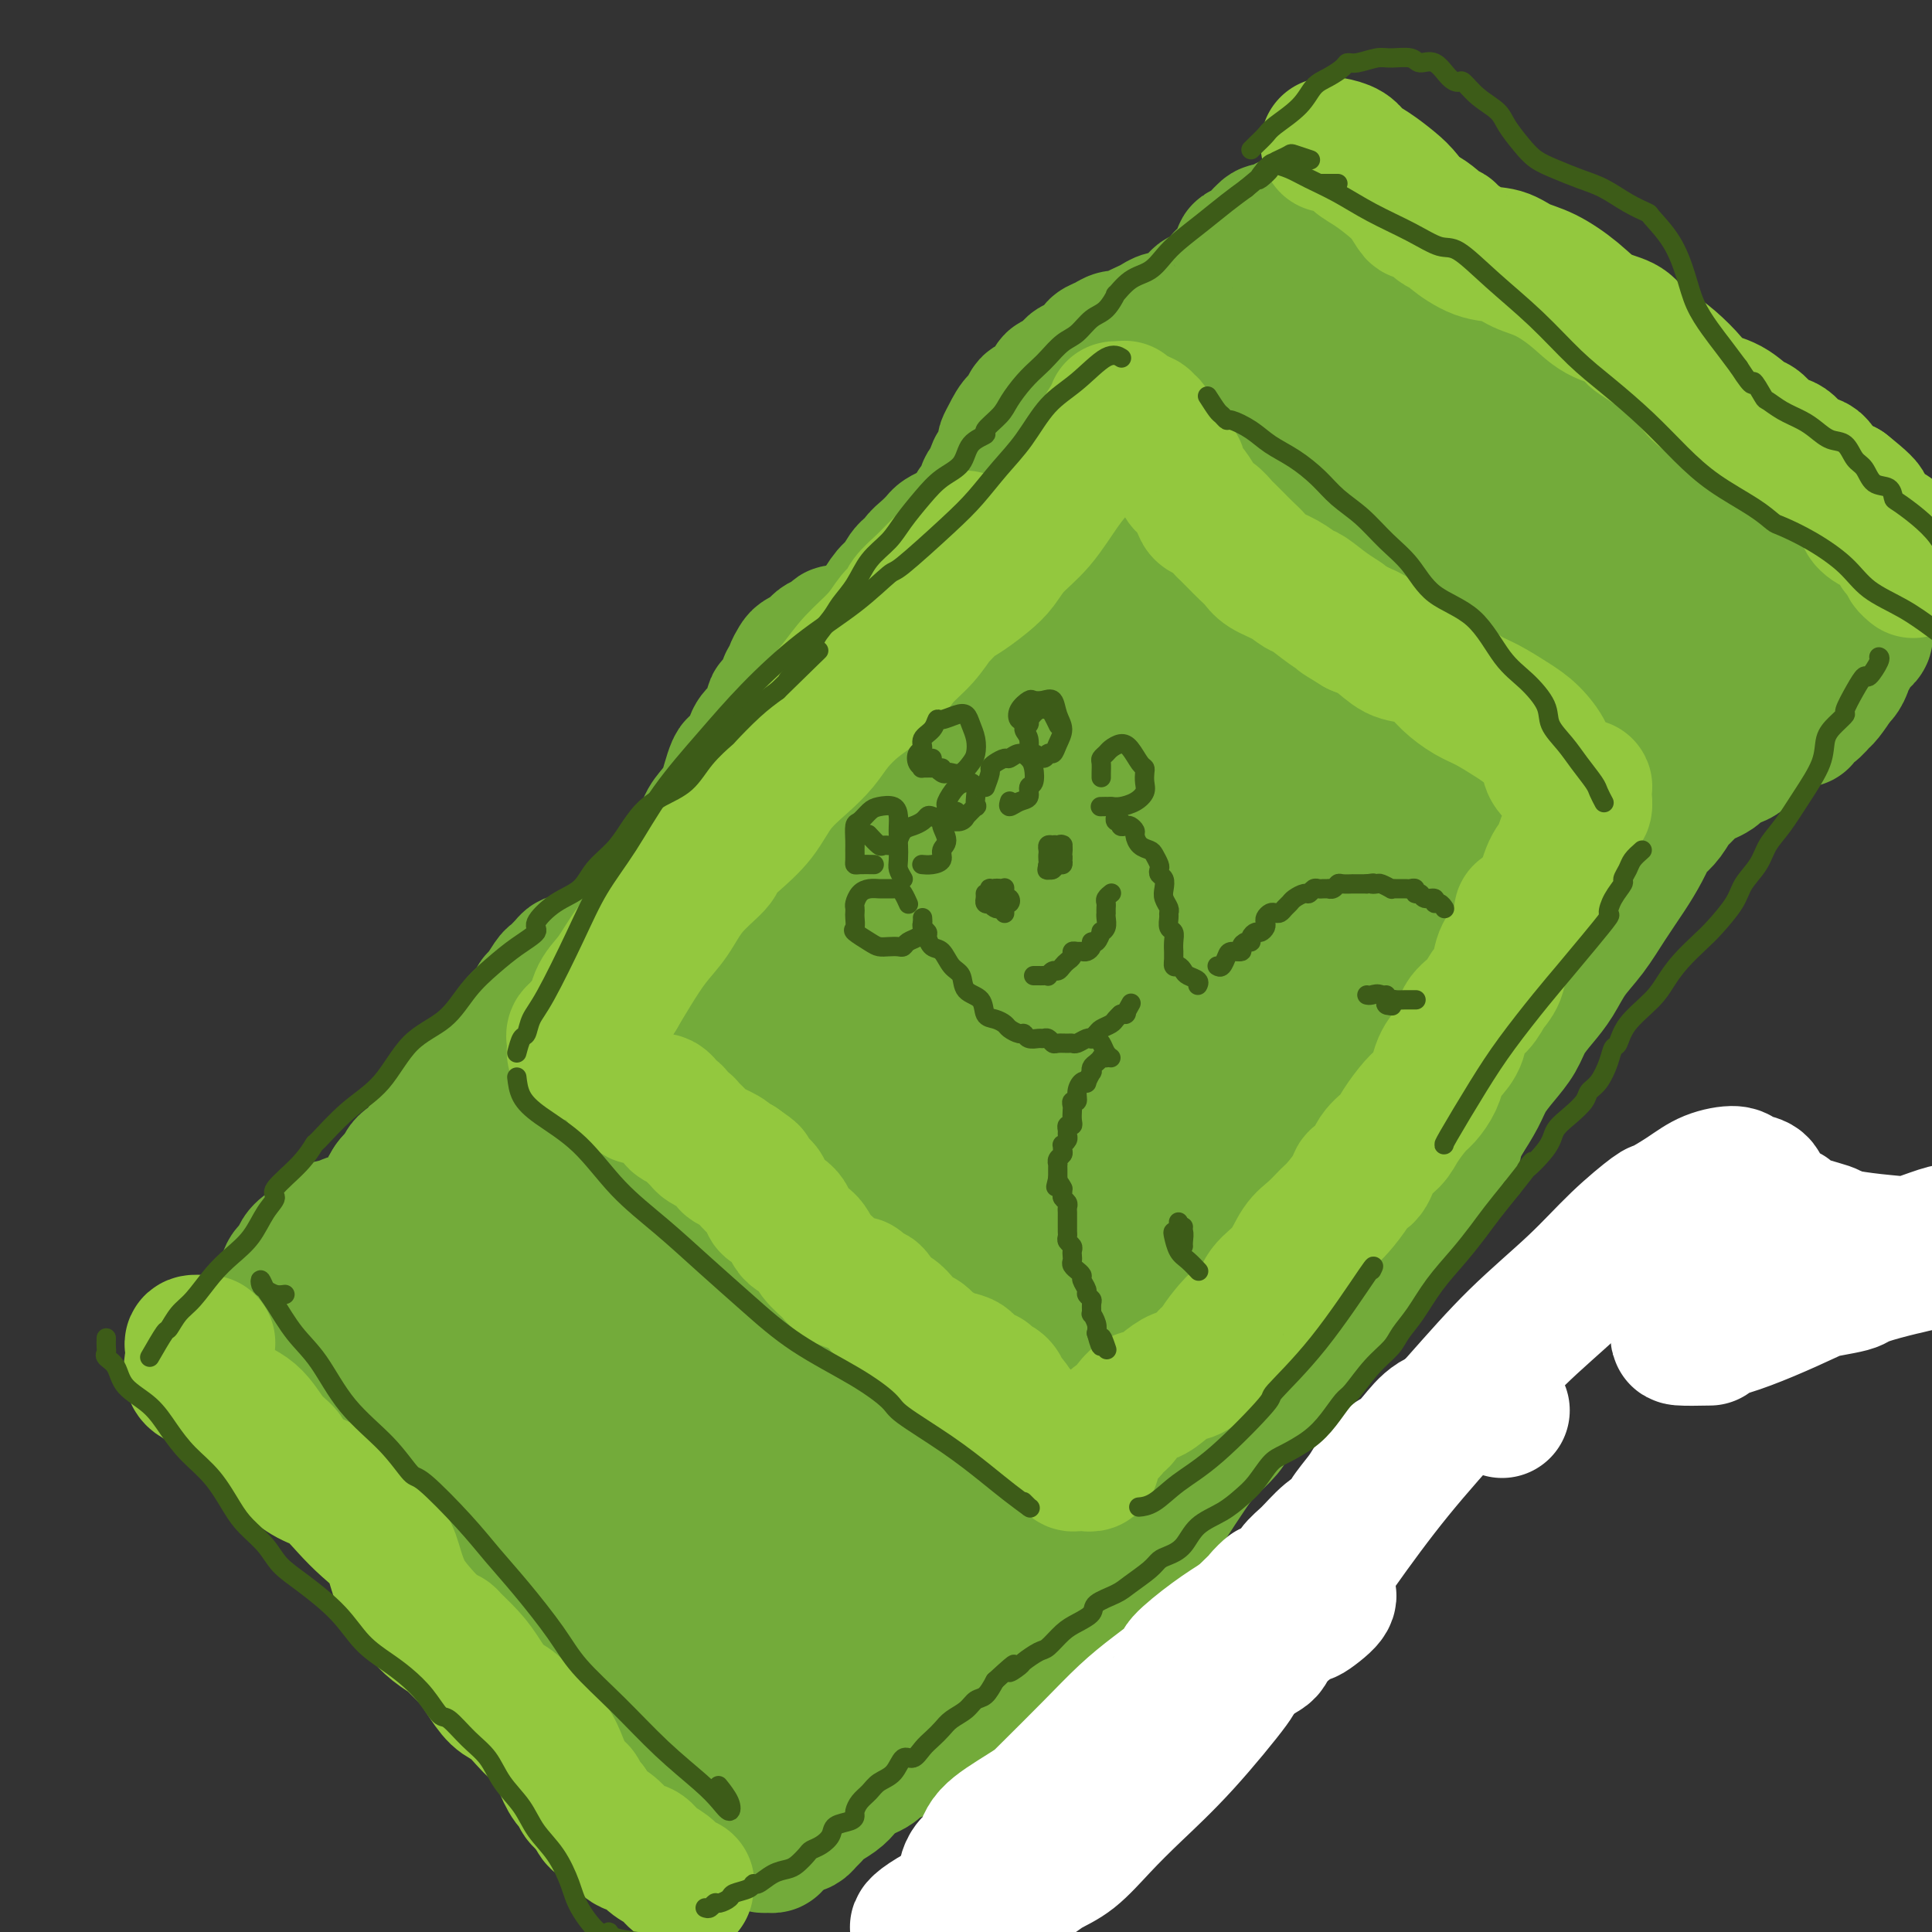 <svg viewBox='0 0 400 400' version='1.1' xmlns='http://www.w3.org/2000/svg' xmlns:xlink='http://www.w3.org/1999/xlink'><rect x="0" y="0" width="400" height="400" fill="#333333" stroke="none"/><g fill='none' stroke='#73AB3A' stroke-width='28' stroke-linecap='round' stroke-linejoin='round'><path d='M45,285c0.725,-1.173 1.450,-2.346 2,-3c0.550,-0.654 0.925,-0.790 1,-1c0.075,-0.210 -0.149,-0.494 0,-1c0.149,-0.506 0.670,-1.235 1,-2c0.330,-0.765 0.470,-1.567 1,-2c0.530,-0.433 1.451,-0.497 2,-1c0.549,-0.503 0.724,-1.443 1,-2c0.276,-0.557 0.651,-0.730 1,-1c0.349,-0.270 0.671,-0.638 1,-1c0.329,-0.362 0.664,-0.717 1,-1c0.336,-0.283 0.672,-0.495 1,-1c0.328,-0.505 0.646,-1.304 1,-2c0.354,-0.696 0.743,-1.289 1,-2c0.257,-0.711 0.383,-1.538 1,-2c0.617,-0.462 1.723,-0.558 2,-1c0.277,-0.442 -0.277,-1.232 0,-2c0.277,-0.768 1.386,-1.516 2,-2c0.614,-0.484 0.732,-0.703 1,-1c0.268,-0.297 0.686,-0.672 1,-1c0.314,-0.328 0.526,-0.610 1,-1c0.474,-0.390 1.212,-0.888 2,-1c0.788,-0.112 1.626,0.164 2,0c0.374,-0.164 0.285,-0.766 1,-1c0.715,-0.234 2.233,-0.100 3,0c0.767,0.100 0.784,0.164 1,0c0.216,-0.164 0.632,-0.558 1,-1c0.368,-0.442 0.690,-0.933 1,-1c0.310,-0.067 0.609,0.291 1,0c0.391,-0.291 0.875,-1.232 1,-2c0.125,-0.768 -0.107,-1.362 0,-2c0.107,-0.638 0.554,-1.319 1,-2'/><path d='M81,245c0.902,-1.286 1.658,-1.503 2,-2c0.342,-0.497 0.269,-1.276 1,-2c0.731,-0.724 2.265,-1.393 3,-2c0.735,-0.607 0.670,-1.151 1,-2c0.330,-0.849 1.056,-2.004 2,-3c0.944,-0.996 2.105,-1.832 3,-3c0.895,-1.168 1.524,-2.666 2,-3c0.476,-0.334 0.799,0.498 1,0c0.201,-0.498 0.282,-2.324 1,-3c0.718,-0.676 2.075,-0.201 3,-1c0.925,-0.799 1.417,-2.873 2,-4c0.583,-1.127 1.255,-1.309 2,-2c0.745,-0.691 1.562,-1.891 2,-3c0.438,-1.109 0.498,-2.126 1,-3c0.502,-0.874 1.448,-1.604 2,-2c0.552,-0.396 0.710,-0.458 1,-1c0.290,-0.542 0.711,-1.563 1,-2c0.289,-0.437 0.444,-0.289 1,-1c0.556,-0.711 1.511,-2.282 2,-3c0.489,-0.718 0.512,-0.584 1,-1c0.488,-0.416 1.443,-1.383 2,-2c0.557,-0.617 0.717,-0.883 1,-1c0.283,-0.117 0.690,-0.086 1,0c0.310,0.086 0.525,0.227 1,0c0.475,-0.227 1.212,-0.820 2,-1c0.788,-0.180 1.629,0.054 2,0c0.371,-0.054 0.274,-0.395 1,-1c0.726,-0.605 2.275,-1.474 3,-2c0.725,-0.526 0.627,-0.708 1,-1c0.373,-0.292 1.216,-0.694 2,-1c0.784,-0.306 1.510,-0.516 2,-1c0.490,-0.484 0.745,-1.242 1,-2'/><path d='M134,190c3.274,-2.242 1.460,-1.347 1,-1c-0.460,0.347 0.435,0.144 1,0c0.565,-0.144 0.799,-0.231 1,-1c0.201,-0.769 0.367,-2.222 1,-3c0.633,-0.778 1.732,-0.882 2,-1c0.268,-0.118 -0.294,-0.251 0,-1c0.294,-0.749 1.443,-2.115 2,-3c0.557,-0.885 0.520,-1.290 1,-2c0.480,-0.710 1.476,-1.726 2,-3c0.524,-1.274 0.574,-2.807 1,-4c0.426,-1.193 1.226,-2.045 2,-3c0.774,-0.955 1.521,-2.012 2,-3c0.479,-0.988 0.691,-1.906 1,-3c0.309,-1.094 0.715,-2.362 1,-3c0.285,-0.638 0.448,-0.645 1,-1c0.552,-0.355 1.491,-1.059 2,-2c0.509,-0.941 0.588,-2.121 1,-3c0.412,-0.879 1.158,-1.458 2,-2c0.842,-0.542 1.781,-1.048 2,-2c0.219,-0.952 -0.282,-2.350 0,-3c0.282,-0.650 1.347,-0.551 2,-1c0.653,-0.449 0.893,-1.445 1,-2c0.107,-0.555 0.082,-0.670 0,-1c-0.082,-0.330 -0.219,-0.875 0,-1c0.219,-0.125 0.794,0.170 1,0c0.206,-0.170 0.043,-0.805 0,-1c-0.043,-0.195 0.034,0.050 0,0c-0.034,-0.050 -0.178,-0.395 0,-1c0.178,-0.605 0.676,-1.472 1,-2c0.324,-0.528 0.472,-0.719 1,-1c0.528,-0.281 1.437,-0.654 2,-1c0.563,-0.346 0.779,-0.666 1,-1c0.221,-0.334 0.446,-0.681 1,-1c0.554,-0.319 1.437,-0.611 2,-1c0.563,-0.389 0.805,-0.874 1,-1c0.195,-0.126 0.341,0.107 1,0c0.659,-0.107 1.829,-0.553 3,-1'/><path d='M177,130c2.197,-1.193 1.691,-0.674 2,-1c0.309,-0.326 1.433,-1.495 2,-2c0.567,-0.505 0.577,-0.345 1,-1c0.423,-0.655 1.261,-2.125 2,-3c0.739,-0.875 1.381,-1.154 2,-2c0.619,-0.846 1.217,-2.258 2,-3c0.783,-0.742 1.753,-0.815 2,-1c0.247,-0.185 -0.229,-0.483 0,-1c0.229,-0.517 1.164,-1.252 2,-2c0.836,-0.748 1.572,-1.510 2,-2c0.428,-0.490 0.548,-0.707 1,-1c0.452,-0.293 1.236,-0.661 2,-1c0.764,-0.339 1.509,-0.650 2,-1c0.491,-0.350 0.728,-0.740 1,-1c0.272,-0.260 0.580,-0.388 1,-1c0.420,-0.612 0.953,-1.706 1,-2c0.047,-0.294 -0.391,0.211 0,0c0.391,-0.211 1.610,-1.140 2,-2c0.390,-0.860 -0.049,-1.653 0,-2c0.049,-0.347 0.587,-0.249 1,-1c0.413,-0.751 0.701,-2.349 1,-3c0.299,-0.651 0.607,-0.353 1,-1c0.393,-0.647 0.870,-2.238 1,-3c0.130,-0.762 -0.086,-0.694 0,-1c0.086,-0.306 0.474,-0.984 1,-2c0.526,-1.016 1.191,-2.369 2,-3c0.809,-0.631 1.761,-0.541 2,-1c0.239,-0.459 -0.235,-1.467 0,-2c0.235,-0.533 1.179,-0.590 2,-1c0.821,-0.410 1.519,-1.172 2,-2c0.481,-0.828 0.745,-1.723 1,-2c0.255,-0.277 0.501,0.064 1,0c0.499,-0.064 1.249,-0.532 2,-1'/><path d='M221,78c1.370,-1.333 0.796,-1.667 1,-2c0.204,-0.333 1.185,-0.666 2,-1c0.815,-0.334 1.464,-0.668 2,-1c0.536,-0.332 0.959,-0.663 1,-1c0.041,-0.337 -0.298,-0.682 0,-1c0.298,-0.318 1.235,-0.610 2,-1c0.765,-0.390 1.360,-0.878 2,-1c0.640,-0.122 1.326,0.121 2,0c0.674,-0.121 1.336,-0.607 2,-1c0.664,-0.393 1.330,-0.694 2,-1c0.670,-0.306 1.346,-0.617 2,-1c0.654,-0.383 1.287,-0.838 2,-1c0.713,-0.162 1.505,-0.031 2,0c0.495,0.031 0.691,-0.037 1,0c0.309,0.037 0.729,0.178 1,0c0.271,-0.178 0.391,-0.677 1,-1c0.609,-0.323 1.708,-0.472 2,-1c0.292,-0.528 -0.221,-1.436 0,-2c0.221,-0.564 1.176,-0.784 2,-1c0.824,-0.216 1.517,-0.429 2,-1c0.483,-0.571 0.755,-1.502 1,-2c0.245,-0.498 0.463,-0.565 1,-1c0.537,-0.435 1.395,-1.238 2,-2c0.605,-0.762 0.959,-1.482 1,-2c0.041,-0.518 -0.232,-0.835 0,-1c0.232,-0.165 0.968,-0.177 2,-1c1.032,-0.823 2.359,-2.458 3,-3c0.641,-0.542 0.596,0.009 1,0c0.404,-0.009 1.256,-0.577 2,-1c0.744,-0.423 1.378,-0.701 2,-1c0.622,-0.299 1.230,-0.619 2,-1c0.770,-0.381 1.701,-0.824 2,-1c0.299,-0.176 -0.035,-0.086 0,0c0.035,0.086 0.439,0.167 1,0c0.561,-0.167 1.281,-0.584 2,-1'/><path d='M274,43c2.810,-1.571 1.335,-0.999 1,-1c-0.335,-0.001 0.470,-0.576 1,-1c0.530,-0.424 0.786,-0.695 1,-1c0.214,-0.305 0.387,-0.642 1,-1c0.613,-0.358 1.667,-0.737 2,-1c0.333,-0.263 -0.055,-0.411 0,-1c0.055,-0.589 0.553,-1.620 1,-2c0.447,-0.380 0.842,-0.109 1,0c0.158,0.109 0.079,0.054 0,0'/><path d='M291,41c0.021,0.298 0.042,0.596 0,1c-0.042,0.404 -0.148,0.914 0,1c0.148,0.086 0.550,-0.254 1,0c0.450,0.254 0.947,1.101 1,2c0.053,0.899 -0.339,1.851 0,3c0.339,1.149 1.408,2.494 2,4c0.592,1.506 0.709,3.173 1,4c0.291,0.827 0.758,0.814 1,1c0.242,0.186 0.259,0.571 1,1c0.741,0.429 2.206,0.904 3,1c0.794,0.096 0.918,-0.185 1,0c0.082,0.185 0.122,0.836 1,1c0.878,0.164 2.595,-0.160 3,0c0.405,0.160 -0.500,0.802 0,1c0.500,0.198 2.407,-0.050 4,0c1.593,0.050 2.874,0.397 4,1c1.126,0.603 2.099,1.460 3,2c0.901,0.540 1.730,0.761 3,1c1.270,0.239 2.981,0.496 4,1c1.019,0.504 1.348,1.255 2,2c0.652,0.745 1.629,1.485 2,2c0.371,0.515 0.136,0.806 0,1c-0.136,0.194 -0.173,0.291 0,1c0.173,0.709 0.555,2.029 1,3c0.445,0.971 0.953,1.594 1,2c0.047,0.406 -0.367,0.594 0,1c0.367,0.406 1.515,1.030 2,2c0.485,0.970 0.309,2.287 1,3c0.691,0.713 2.251,0.823 3,1c0.749,0.177 0.687,0.419 1,1c0.313,0.581 1.001,1.499 2,2c0.999,0.501 2.309,0.585 3,1c0.691,0.415 0.763,1.163 1,2c0.237,0.837 0.641,1.764 1,2c0.359,0.236 0.674,-0.218 1,0c0.326,0.218 0.663,1.109 1,2'/><path d='M346,94c2.594,2.101 2.578,1.854 3,2c0.422,0.146 1.283,0.684 2,1c0.717,0.316 1.291,0.410 2,1c0.709,0.590 1.552,1.675 2,2c0.448,0.325 0.502,-0.109 1,0c0.498,0.109 1.442,0.762 2,1c0.558,0.238 0.730,0.062 1,0c0.270,-0.062 0.638,-0.010 1,0c0.362,0.010 0.717,-0.022 1,0c0.283,0.022 0.495,0.099 1,0c0.505,-0.099 1.304,-0.375 2,0c0.696,0.375 1.288,1.401 2,2c0.712,0.599 1.542,0.772 2,1c0.458,0.228 0.542,0.510 1,1c0.458,0.490 1.290,1.189 2,2c0.710,0.811 1.300,1.733 2,2c0.700,0.267 1.511,-0.121 2,0c0.489,0.121 0.655,0.750 1,1c0.345,0.250 0.869,0.119 1,0c0.131,-0.119 -0.133,-0.228 0,0c0.133,0.228 0.661,0.793 1,1c0.339,0.207 0.490,0.056 1,0c0.510,-0.056 1.379,-0.016 2,0c0.621,0.016 0.993,0.008 1,0c0.007,-0.008 -0.353,-0.017 0,0c0.353,0.017 1.418,0.060 2,0c0.582,-0.060 0.682,-0.223 1,0c0.318,0.223 0.856,0.830 1,1c0.144,0.170 -0.106,-0.099 0,0c0.106,0.099 0.567,0.565 1,1c0.433,0.435 0.838,0.839 1,1c0.162,0.161 0.081,0.081 0,0'/><path d='M388,114c6.497,3.271 1.741,1.450 0,1c-1.741,-0.450 -0.466,0.471 0,1c0.466,0.529 0.125,0.666 0,1c-0.125,0.334 -0.032,0.867 0,1c0.032,0.133 0.005,-0.133 0,0c-0.005,0.133 0.012,0.664 0,1c-0.012,0.336 -0.055,0.475 0,1c0.055,0.525 0.207,1.435 0,2c-0.207,0.565 -0.773,0.784 -1,1c-0.227,0.216 -0.114,0.429 0,1c0.114,0.571 0.228,1.500 0,2c-0.228,0.500 -0.800,0.570 -1,1c-0.200,0.430 -0.028,1.218 0,2c0.028,0.782 -0.087,1.558 0,2c0.087,0.442 0.378,0.551 0,1c-0.378,0.449 -1.425,1.238 -2,2c-0.575,0.762 -0.679,1.497 -1,2c-0.321,0.503 -0.859,0.774 -1,1c-0.141,0.226 0.116,0.407 0,1c-0.116,0.593 -0.605,1.598 -1,2c-0.395,0.402 -0.698,0.201 -1,0'/><path d='M380,140c-0.817,1.290 0.141,0.516 0,1c-0.141,0.484 -1.383,2.225 -2,3c-0.617,0.775 -0.611,0.585 -1,1c-0.389,0.415 -1.172,1.434 -2,2c-0.828,0.566 -1.701,0.678 -2,1c-0.299,0.322 -0.025,0.855 0,1c0.025,0.145 -0.198,-0.099 -1,0c-0.802,0.099 -2.183,0.540 -3,1c-0.817,0.460 -1.071,0.939 -1,1c0.071,0.061 0.468,-0.297 0,0c-0.468,0.297 -1.800,1.248 -3,2c-1.200,0.752 -2.268,1.303 -3,2c-0.732,0.697 -1.126,1.538 -2,2c-0.874,0.462 -2.226,0.546 -3,1c-0.774,0.454 -0.970,1.280 -2,2c-1.030,0.720 -2.896,1.335 -4,2c-1.104,0.665 -1.447,1.380 -2,2c-0.553,0.620 -1.316,1.144 -2,2c-0.684,0.856 -1.287,2.044 -2,3c-0.713,0.956 -1.534,1.682 -2,2c-0.466,0.318 -0.578,0.230 -1,1c-0.422,0.770 -1.155,2.399 -2,4c-0.845,1.601 -1.801,3.173 -3,5c-1.199,1.827 -2.642,3.909 -4,6c-1.358,2.091 -2.633,4.190 -4,6c-1.367,1.810 -2.827,3.330 -4,5c-1.173,1.670 -2.060,3.489 -3,5c-0.940,1.511 -1.932,2.715 -3,4c-1.068,1.285 -2.211,2.653 -3,4c-0.789,1.347 -1.225,2.673 -2,4c-0.775,1.327 -1.888,2.655 -3,4c-1.112,1.345 -2.222,2.708 -3,4c-0.778,1.292 -1.222,2.512 -2,4c-0.778,1.488 -1.889,3.244 -3,5'/><path d='M303,232c-7.100,11.169 -2.850,6.092 -2,5c0.850,-1.092 -1.700,1.803 -3,4c-1.300,2.197 -1.349,3.698 -2,5c-0.651,1.302 -1.903,2.407 -3,4c-1.097,1.593 -2.040,3.675 -3,5c-0.960,1.325 -1.936,1.892 -3,3c-1.064,1.108 -2.214,2.757 -3,4c-0.786,1.243 -1.207,2.081 -2,3c-0.793,0.919 -1.957,1.920 -3,3c-1.043,1.080 -1.966,2.238 -3,3c-1.034,0.762 -2.181,1.126 -3,2c-0.819,0.874 -1.312,2.257 -2,3c-0.688,0.743 -1.573,0.847 -2,1c-0.427,0.153 -0.397,0.357 -1,1c-0.603,0.643 -1.839,1.726 -3,3c-1.161,1.274 -2.249,2.738 -3,4c-0.751,1.262 -1.166,2.322 -2,3c-0.834,0.678 -2.086,0.975 -3,2c-0.914,1.025 -1.490,2.776 -2,4c-0.510,1.224 -0.953,1.919 -2,3c-1.047,1.081 -2.699,2.549 -4,4c-1.301,1.451 -2.252,2.885 -3,4c-0.748,1.115 -1.294,1.912 -2,3c-0.706,1.088 -1.573,2.468 -2,3c-0.427,0.532 -0.413,0.217 -1,1c-0.587,0.783 -1.774,2.663 -3,4c-1.226,1.337 -2.492,2.131 -3,3c-0.508,0.869 -0.258,1.812 -1,3c-0.742,1.188 -2.475,2.622 -3,4c-0.525,1.378 0.158,2.699 0,4c-0.158,1.301 -1.158,2.581 -2,4c-0.842,1.419 -1.526,2.977 -2,4c-0.474,1.023 -0.737,1.512 -1,2'/><path d='M226,340c-1.422,3.340 -0.476,1.189 0,1c0.476,-0.189 0.483,1.584 0,3c-0.483,1.416 -1.457,2.473 -2,3c-0.543,0.527 -0.655,0.522 -1,1c-0.345,0.478 -0.924,1.437 -1,2c-0.076,0.563 0.349,0.728 0,1c-0.349,0.272 -1.472,0.651 -2,1c-0.528,0.349 -0.460,0.667 -1,1c-0.540,0.333 -1.687,0.680 -2,1c-0.313,0.320 0.209,0.611 0,1c-0.209,0.389 -1.150,0.875 -2,1c-0.850,0.125 -1.609,-0.110 -2,0c-0.391,0.110 -0.415,0.565 -1,1c-0.585,0.435 -1.731,0.849 -3,1c-1.269,0.151 -2.661,0.038 -4,0c-1.339,-0.038 -2.625,-0.003 -4,0c-1.375,0.003 -2.841,-0.028 -4,0c-1.159,0.028 -2.013,0.115 -3,0c-0.987,-0.115 -2.108,-0.430 -3,0c-0.892,0.430 -1.556,1.606 -2,2c-0.444,0.394 -0.669,0.006 -1,0c-0.331,-0.006 -0.767,0.368 -1,1c-0.233,0.632 -0.261,1.520 -1,2c-0.739,0.480 -2.189,0.551 -3,1c-0.811,0.449 -0.983,1.275 -2,2c-1.017,0.725 -2.878,1.350 -4,2c-1.122,0.650 -1.505,1.326 -2,2c-0.495,0.674 -1.102,1.347 -2,2c-0.898,0.653 -2.086,1.285 -3,2c-0.914,0.715 -1.555,1.512 -2,2c-0.445,0.488 -0.694,0.667 -1,1c-0.306,0.333 -0.670,0.821 -1,1c-0.330,0.179 -0.627,0.048 -1,0c-0.373,-0.048 -0.821,-0.014 -1,0c-0.179,0.014 -0.090,0.007 0,0'/><path d='M164,378c-4.338,3.111 -1.683,0.889 -1,0c0.683,-0.889 -0.606,-0.446 -1,0c-0.394,0.446 0.105,0.894 0,1c-0.105,0.106 -0.816,-0.129 -1,0c-0.184,0.129 0.157,0.624 0,1c-0.157,0.376 -0.813,0.634 -1,1c-0.187,0.366 0.093,0.841 0,1c-0.093,0.159 -0.561,0.001 -1,0c-0.439,-0.001 -0.850,0.154 -1,0c-0.150,-0.154 -0.040,-0.618 0,-1c0.040,-0.382 0.012,-0.680 0,-1c-0.012,-0.320 -0.006,-0.660 0,-1'/><path d='M158,379c-0.490,-0.481 -0.716,-0.183 -1,0c-0.284,0.183 -0.625,0.252 -1,0c-0.375,-0.252 -0.783,-0.823 -1,-1c-0.217,-0.177 -0.242,0.041 -1,0c-0.758,-0.041 -2.247,-0.340 -3,-1c-0.753,-0.660 -0.769,-1.680 -1,-2c-0.231,-0.320 -0.677,0.060 -1,0c-0.323,-0.060 -0.522,-0.559 -1,-1c-0.478,-0.441 -1.234,-0.825 -2,-1c-0.766,-0.175 -1.540,-0.142 -2,0c-0.460,0.142 -0.604,0.392 -1,0c-0.396,-0.392 -1.044,-1.428 -2,-2c-0.956,-0.572 -2.218,-0.682 -3,-1c-0.782,-0.318 -1.082,-0.846 -1,-1c0.082,-0.154 0.547,0.066 0,0c-0.547,-0.066 -2.105,-0.419 -3,-1c-0.895,-0.581 -1.128,-1.391 -2,-2c-0.872,-0.609 -2.384,-1.018 -3,-2c-0.616,-0.982 -0.335,-2.538 -1,-4c-0.665,-1.462 -2.274,-2.831 -3,-4c-0.726,-1.169 -0.567,-2.137 -1,-3c-0.433,-0.863 -1.457,-1.623 -2,-2c-0.543,-0.377 -0.605,-0.373 -1,-1c-0.395,-0.627 -1.125,-1.884 -2,-3c-0.875,-1.116 -1.896,-2.092 -3,-3c-1.104,-0.908 -2.292,-1.749 -3,-2c-0.708,-0.251 -0.938,0.087 -2,0c-1.062,-0.087 -2.956,-0.598 -4,-1c-1.044,-0.402 -1.237,-0.693 -2,-1c-0.763,-0.307 -2.095,-0.630 -3,-1c-0.905,-0.370 -1.383,-0.787 -2,-1c-0.617,-0.213 -1.371,-0.222 -2,-1c-0.629,-0.778 -1.131,-2.325 -2,-3c-0.869,-0.675 -2.105,-0.479 -3,-1c-0.895,-0.521 -1.447,-1.761 -2,-3'/><path d='M91,330c-1.662,-1.392 -2.317,-1.372 -3,-2c-0.683,-0.628 -1.394,-1.906 -2,-3c-0.606,-1.094 -1.105,-2.006 -2,-3c-0.895,-0.994 -2.184,-2.072 -3,-3c-0.816,-0.928 -1.158,-1.707 -2,-3c-0.842,-1.293 -2.184,-3.099 -3,-4c-0.816,-0.901 -1.107,-0.898 -1,-1c0.107,-0.102 0.610,-0.310 0,-1c-0.610,-0.690 -2.334,-1.864 -3,-3c-0.666,-1.136 -0.275,-2.235 -1,-3c-0.725,-0.765 -2.566,-1.197 -4,-2c-1.434,-0.803 -2.462,-1.978 -4,-3c-1.538,-1.022 -3.588,-1.893 -5,-3c-1.412,-1.107 -2.188,-2.452 -3,-4c-0.812,-1.548 -1.661,-3.299 -2,-4c-0.339,-0.701 -0.170,-0.350 0,0'/><path d='M160,233c0.625,-0.358 1.249,-0.716 -3,3c-4.249,3.716 -13.372,11.507 -18,16c-4.628,4.493 -4.761,5.689 -6,8c-1.239,2.311 -3.584,5.735 -6,9c-2.416,3.265 -4.904,6.369 -7,9c-2.096,2.631 -3.800,4.789 -5,6c-1.200,1.211 -1.895,1.476 -2,1c-0.105,-0.476 0.379,-1.694 1,-4c0.621,-2.306 1.378,-5.702 3,-10c1.622,-4.298 4.109,-9.500 6,-14c1.891,-4.500 3.187,-8.298 4,-12c0.813,-3.702 1.144,-7.309 1,-9c-0.144,-1.691 -0.762,-1.467 -2,-1c-1.238,0.467 -3.094,1.175 -5,3c-1.906,1.825 -3.860,4.767 -7,8c-3.140,3.233 -7.464,6.758 -11,11c-3.536,4.242 -6.283,9.200 -10,14c-3.717,4.800 -8.406,9.441 -12,13c-3.594,3.559 -6.095,6.036 -8,7c-1.905,0.964 -3.214,0.417 -4,0c-0.786,-0.417 -1.048,-0.702 -1,-2c0.048,-1.298 0.407,-3.607 1,-6c0.593,-2.393 1.420,-4.870 2,-6c0.580,-1.130 0.913,-0.913 2,-3c1.087,-2.087 2.930,-6.478 5,-10c2.070,-3.522 4.368,-6.175 6,-9c1.632,-2.825 2.596,-5.821 4,-8c1.404,-2.179 3.246,-3.540 4,-4c0.754,-0.460 0.419,-0.020 0,1c-0.419,1.020 -0.920,2.621 -2,5c-1.080,2.379 -2.737,5.537 -4,8c-1.263,2.463 -2.131,4.232 -3,6'/><path d='M83,263c-1.408,3.157 -0.428,1.050 -1,2c-0.572,0.950 -2.696,4.959 -4,7c-1.304,2.041 -1.786,2.116 -2,2c-0.214,-0.116 -0.159,-0.423 1,-2c1.159,-1.577 3.422,-4.425 6,-7c2.578,-2.575 5.472,-4.876 9,-8c3.528,-3.124 7.692,-7.072 11,-9c3.308,-1.928 5.760,-1.835 7,-2c1.240,-0.165 1.267,-0.589 1,0c-0.267,0.589 -0.828,2.191 -2,5c-1.172,2.809 -2.955,6.826 -5,11c-2.045,4.174 -4.351,8.505 -7,14c-2.649,5.495 -5.640,12.154 -8,17c-2.360,4.846 -4.089,7.879 -5,10c-0.911,2.121 -1.002,3.331 -1,4c0.002,0.669 0.098,0.798 1,0c0.902,-0.798 2.609,-2.523 5,-5c2.391,-2.477 5.467,-5.708 8,-9c2.533,-3.292 4.524,-6.647 7,-10c2.476,-3.353 5.437,-6.705 7,-9c1.563,-2.295 1.728,-3.532 2,-4c0.272,-0.468 0.650,-0.166 1,0c0.350,0.166 0.673,0.196 1,1c0.327,0.804 0.658,2.381 0,5c-0.658,2.619 -2.304,6.281 -4,10c-1.696,3.719 -3.442,7.496 -5,12c-1.558,4.504 -2.929,9.734 -4,13c-1.071,3.266 -1.841,4.568 -2,5c-0.159,0.432 0.293,-0.005 1,-1c0.707,-0.995 1.668,-2.549 2,-3c0.332,-0.451 0.037,0.202 1,-1c0.963,-1.202 3.186,-4.260 5,-7c1.814,-2.740 3.219,-5.161 4,-6c0.781,-0.839 0.937,-0.097 2,-1c1.063,-0.903 3.031,-3.452 5,-6'/><path d='M120,291c3.718,-4.198 3.013,-2.193 3,-1c-0.013,1.193 0.665,1.573 1,3c0.335,1.427 0.325,3.900 0,7c-0.325,3.100 -0.965,6.825 -2,11c-1.035,4.175 -2.463,8.800 -4,13c-1.537,4.200 -3.182,7.976 -4,10c-0.818,2.024 -0.809,2.294 -1,2c-0.191,-0.294 -0.581,-1.154 0,-3c0.581,-1.846 2.134,-4.677 4,-8c1.866,-3.323 4.045,-7.137 6,-11c1.955,-3.863 3.684,-7.775 6,-11c2.316,-3.225 5.217,-5.762 7,-7c1.783,-1.238 2.446,-1.175 3,0c0.554,1.175 0.999,3.462 1,6c0.001,2.538 -0.440,5.327 -1,9c-0.560,3.673 -1.237,8.232 -2,12c-0.763,3.768 -1.611,6.747 -2,8c-0.389,1.253 -0.319,0.782 -1,3c-0.681,2.218 -2.114,7.125 -3,10c-0.886,2.875 -1.226,3.719 -1,4c0.226,0.281 1.018,-0.002 2,-1c0.982,-0.998 2.155,-2.712 4,-5c1.845,-2.288 4.362,-5.150 6,-8c1.638,-2.850 2.397,-5.686 4,-8c1.603,-2.314 4.051,-4.104 6,-5c1.949,-0.896 3.399,-0.899 4,-1c0.601,-0.101 0.354,-0.302 1,0c0.646,0.302 2.187,1.107 3,2c0.813,0.893 0.900,1.875 1,4c0.100,2.125 0.212,5.394 0,9c-0.212,3.606 -0.749,7.548 -2,12c-1.251,4.452 -3.214,9.415 -4,12c-0.786,2.585 -0.393,2.793 0,3'/><path d='M155,362c-1.172,3.918 -1.102,0.213 0,-2c1.102,-2.213 3.237,-2.934 4,-3c0.763,-0.066 0.153,0.522 1,-1c0.847,-1.522 3.151,-5.154 5,-8c1.849,-2.846 3.244,-4.906 4,-6c0.756,-1.094 0.872,-1.223 2,-3c1.128,-1.777 3.266,-5.202 5,-8c1.734,-2.798 3.063,-4.968 4,-6c0.937,-1.032 1.483,-0.926 2,-1c0.517,-0.074 1.006,-0.328 1,0c-0.006,0.328 -0.507,1.236 -1,3c-0.493,1.764 -0.978,4.382 -2,7c-1.022,2.618 -2.580,5.237 -4,8c-1.420,2.763 -2.700,5.672 -3,7c-0.300,1.328 0.380,1.077 0,2c-0.380,0.923 -1.822,3.020 -2,4c-0.178,0.980 0.906,0.845 2,0c1.094,-0.845 2.197,-2.398 4,-4c1.803,-1.602 4.308,-3.252 7,-6c2.692,-2.748 5.573,-6.594 9,-11c3.427,-4.406 7.400,-9.373 11,-14c3.600,-4.627 6.828,-8.913 9,-12c2.172,-3.087 3.289,-4.974 4,-6c0.711,-1.026 1.017,-1.190 2,-2c0.983,-0.810 2.643,-2.267 3,-2c0.357,0.267 -0.591,2.258 -2,5c-1.409,2.742 -3.280,6.235 -6,10c-2.720,3.765 -6.288,7.803 -10,13c-3.712,5.197 -7.568,11.555 -11,17c-3.432,5.445 -6.441,9.977 -8,12c-1.559,2.023 -1.669,1.537 -1,1c0.669,-0.537 2.118,-1.123 4,-3c1.882,-1.877 4.199,-5.044 5,-6c0.801,-0.956 0.086,0.298 2,-2c1.914,-2.298 6.457,-8.149 11,-14'/><path d='M206,331c5.676,-7.161 9.367,-13.064 14,-19c4.633,-5.936 10.208,-11.906 15,-18c4.792,-6.094 8.802,-12.314 13,-18c4.198,-5.686 8.586,-10.839 12,-15c3.414,-4.161 5.856,-7.331 8,-10c2.144,-2.669 3.991,-4.838 5,-6c1.009,-1.162 1.179,-1.317 1,-1c-0.179,0.317 -0.707,1.104 -2,3c-1.293,1.896 -3.351,4.900 -4,6c-0.649,1.100 0.112,0.297 -2,3c-2.112,2.703 -7.096,8.912 -11,14c-3.904,5.088 -6.729,9.054 -12,16c-5.271,6.946 -12.989,16.874 -19,25c-6.011,8.126 -10.317,14.452 -13,18c-2.683,3.548 -3.745,4.317 -4,5c-0.255,0.683 0.298,1.279 2,-1c1.702,-2.279 4.555,-7.434 8,-12c3.445,-4.566 7.483,-8.543 9,-10c1.517,-1.457 0.511,-0.394 3,-4c2.489,-3.606 8.471,-11.880 14,-20c5.529,-8.120 10.606,-16.085 16,-23c5.394,-6.915 11.105,-12.782 16,-18c4.895,-5.218 8.973,-9.789 13,-14c4.027,-4.211 8.004,-8.062 11,-11c2.996,-2.938 5.011,-4.964 6,-6c0.989,-1.036 0.953,-1.084 1,0c0.047,1.084 0.178,3.299 0,4c-0.178,0.701 -0.666,-0.112 -2,2c-1.334,2.112 -3.514,7.149 -7,12c-3.486,4.851 -8.277,9.515 -13,15c-4.723,5.485 -9.379,11.790 -15,17c-5.621,5.210 -12.206,9.326 -16,11c-3.794,1.674 -4.798,0.907 -5,0c-0.202,-0.907 0.399,-1.953 1,-3'/><path d='M249,273c0.797,-1.649 2.290,-4.270 4,-7c1.710,-2.730 3.638,-5.568 6,-9c2.362,-3.432 5.160,-7.458 8,-11c2.840,-3.542 5.723,-6.599 7,-8c1.277,-1.401 0.949,-1.146 3,-4c2.051,-2.854 6.482,-8.818 11,-14c4.518,-5.182 9.124,-9.581 13,-14c3.876,-4.419 7.024,-8.856 10,-13c2.976,-4.144 5.781,-7.993 8,-11c2.219,-3.007 3.851,-5.171 5,-7c1.149,-1.829 1.813,-3.323 2,-4c0.187,-0.677 -0.105,-0.537 -1,0c-0.895,0.537 -2.393,1.471 -3,2c-0.607,0.529 -0.322,0.655 -2,2c-1.678,1.345 -5.318,3.910 -9,7c-3.682,3.090 -7.405,6.704 -9,8c-1.595,1.296 -1.062,0.274 -4,3c-2.938,2.726 -9.348,9.200 -14,14c-4.652,4.800 -7.546,7.925 -9,10c-1.454,2.075 -1.469,3.101 -1,4c0.469,0.899 1.422,1.670 3,2c1.578,0.330 3.782,0.219 6,-1c2.218,-1.219 4.451,-3.547 7,-6c2.549,-2.453 5.414,-5.033 8,-8c2.586,-2.967 4.894,-6.322 6,-8c1.106,-1.678 1.010,-1.679 3,-5c1.990,-3.321 6.064,-9.963 10,-16c3.936,-6.037 7.733,-11.470 11,-16c3.267,-4.530 6.003,-8.158 9,-12c2.997,-3.842 6.254,-7.898 9,-11c2.746,-3.102 4.982,-5.248 7,-7c2.018,-1.752 3.819,-3.109 5,-4c1.181,-0.891 1.741,-1.317 2,-1c0.259,0.317 0.217,1.376 -1,3c-1.217,1.624 -3.608,3.812 -6,6'/><path d='M353,137c-2.055,2.567 -4.692,4.986 -6,6c-1.308,1.014 -1.288,0.624 -3,2c-1.712,1.376 -5.157,4.519 -8,7c-2.843,2.481 -5.083,4.302 -7,6c-1.917,1.698 -3.512,3.273 -5,5c-1.488,1.727 -2.869,3.604 -4,5c-1.131,1.396 -2.014,2.310 -2,2c0.014,-0.310 0.923,-1.845 2,-4c1.077,-2.155 2.323,-4.929 4,-8c1.677,-3.071 3.786,-6.438 6,-10c2.214,-3.562 4.533,-7.320 7,-11c2.467,-3.680 5.083,-7.283 7,-10c1.917,-2.717 3.135,-4.549 4,-6c0.865,-1.451 1.377,-2.520 1,-3c-0.377,-0.480 -1.644,-0.372 -3,0c-1.356,0.372 -2.801,1.007 -5,2c-2.199,0.993 -5.152,2.344 -6,3c-0.848,0.656 0.408,0.619 -2,2c-2.408,1.381 -8.481,4.182 -13,7c-4.519,2.818 -7.484,5.653 -9,7c-1.516,1.347 -1.584,1.207 -4,3c-2.416,1.793 -7.179,5.519 -10,8c-2.821,2.481 -3.701,3.717 -4,5c-0.299,1.283 -0.016,2.612 0,3c0.016,0.388 -0.234,-0.167 0,-1c0.234,-0.833 0.952,-1.945 2,-4c1.048,-2.055 2.425,-5.052 4,-8c1.575,-2.948 3.346,-5.847 5,-9c1.654,-3.153 3.189,-6.561 4,-8c0.811,-1.439 0.897,-0.908 2,-3c1.103,-2.092 3.224,-6.808 5,-10c1.776,-3.192 3.209,-4.859 4,-6c0.791,-1.141 0.940,-1.754 1,-2c0.060,-0.246 0.030,-0.123 0,0'/><path d='M320,107c3.936,-7.646 0.276,-1.261 -2,2c-2.276,3.261 -3.167,3.396 -5,5c-1.833,1.604 -4.606,4.675 -8,8c-3.394,3.325 -7.408,6.904 -11,10c-3.592,3.096 -6.762,5.710 -9,8c-2.238,2.290 -3.545,4.255 -4,5c-0.455,0.745 -0.059,0.271 0,0c0.059,-0.271 -0.220,-0.340 0,-1c0.220,-0.660 0.940,-1.912 2,-4c1.060,-2.088 2.459,-5.010 4,-8c1.541,-2.990 3.223,-6.046 5,-9c1.777,-2.954 3.647,-5.807 6,-9c2.353,-3.193 5.188,-6.726 7,-9c1.812,-2.274 2.601,-3.289 3,-4c0.399,-0.711 0.408,-1.117 1,-2c0.592,-0.883 1.768,-2.244 2,-3c0.232,-0.756 -0.479,-0.906 -2,0c-1.521,0.906 -3.850,2.867 -6,5c-2.150,2.133 -4.120,4.436 -7,7c-2.880,2.564 -6.671,5.387 -10,8c-3.329,2.613 -6.195,5.014 -8,7c-1.805,1.986 -2.548,3.557 -3,4c-0.452,0.443 -0.612,-0.241 -1,0c-0.388,0.241 -1.003,1.407 -1,2c0.003,0.593 0.623,0.614 1,0c0.377,-0.614 0.512,-1.862 1,-3c0.488,-1.138 1.331,-2.165 2,-4c0.669,-1.835 1.166,-4.478 2,-7c0.834,-2.522 2.007,-4.923 3,-8c0.993,-3.077 1.806,-6.828 3,-10c1.194,-3.172 2.770,-5.763 4,-8c1.230,-2.237 2.115,-4.118 3,-6'/><path d='M292,83c2.946,-7.540 0.810,-3.389 0,-2c-0.810,1.389 -0.293,0.017 0,-1c0.293,-1.017 0.362,-1.678 0,-2c-0.362,-0.322 -1.155,-0.305 -2,0c-0.845,0.305 -1.742,0.897 -3,2c-1.258,1.103 -2.875,2.716 -5,5c-2.125,2.284 -4.756,5.240 -7,8c-2.244,2.760 -4.100,5.325 -6,8c-1.900,2.675 -3.844,5.462 -5,7c-1.156,1.538 -1.523,1.828 -2,2c-0.477,0.172 -1.064,0.227 -1,0c0.064,-0.227 0.777,-0.737 1,-1c0.223,-0.263 -0.046,-0.278 0,-1c0.046,-0.722 0.406,-2.151 1,-4c0.594,-1.849 1.421,-4.116 2,-6c0.579,-1.884 0.912,-3.383 2,-6c1.088,-2.617 2.933,-6.351 4,-9c1.067,-2.649 1.356,-4.212 2,-6c0.644,-1.788 1.643,-3.799 2,-5c0.357,-1.201 0.072,-1.592 0,-2c-0.072,-0.408 0.068,-0.834 0,-1c-0.068,-0.166 -0.343,-0.072 -1,0c-0.657,0.072 -1.697,0.121 -3,1c-1.303,0.879 -2.870,2.588 -5,5c-2.130,2.412 -4.822,5.525 -8,9c-3.178,3.475 -6.843,7.310 -11,12c-4.157,4.690 -8.808,10.235 -13,15c-4.192,4.765 -7.926,8.751 -12,13c-4.074,4.249 -8.490,8.760 -12,13c-3.510,4.240 -6.114,8.207 -9,12c-2.886,3.793 -6.052,7.411 -8,10c-1.948,2.589 -2.677,4.147 -3,5c-0.323,0.853 -0.241,0.999 -1,2c-0.759,1.001 -2.360,2.857 -3,4c-0.640,1.143 -0.320,1.571 0,2'/><path d='M186,172c-3.397,5.620 0.110,2.170 2,0c1.890,-2.170 2.164,-3.059 4,-5c1.836,-1.941 5.234,-4.934 8,-8c2.766,-3.066 4.901,-6.205 8,-10c3.099,-3.795 7.162,-8.247 11,-13c3.838,-4.753 7.451,-9.807 9,-12c1.549,-2.193 1.034,-1.526 3,-4c1.966,-2.474 6.413,-8.088 9,-12c2.587,-3.912 3.314,-6.123 4,-7c0.686,-0.877 1.333,-0.419 2,-2c0.667,-1.581 1.356,-5.201 2,-7c0.644,-1.799 1.245,-1.778 1,-2c-0.245,-0.222 -1.334,-0.686 -3,0c-1.666,0.686 -3.907,2.521 -7,5c-3.093,2.479 -7.036,5.601 -11,9c-3.964,3.399 -7.948,7.075 -13,12c-5.052,4.925 -11.172,11.099 -17,17c-5.828,5.901 -11.364,11.527 -14,14c-2.636,2.473 -2.373,1.791 -6,6c-3.627,4.209 -11.145,13.309 -18,21c-6.855,7.691 -13.048,13.971 -19,21c-5.952,7.029 -11.663,14.805 -17,22c-5.337,7.195 -10.298,13.807 -15,20c-4.702,6.193 -9.143,11.965 -12,16c-2.857,4.035 -4.130,6.331 -5,8c-0.870,1.669 -1.336,2.710 -1,2c0.336,-0.710 1.475,-3.169 2,-4c0.525,-0.831 0.436,-0.032 2,-2c1.564,-1.968 4.780,-6.703 8,-11c3.220,-4.297 6.443,-8.155 8,-10c1.557,-1.845 1.449,-1.678 4,-5c2.551,-3.322 7.761,-10.133 14,-17c6.239,-6.867 13.507,-13.789 21,-21c7.493,-7.211 15.210,-14.711 22,-22c6.790,-7.289 12.654,-14.368 19,-21c6.346,-6.632 13.173,-12.816 20,-19'/><path d='M211,131c15.529,-15.964 13.352,-14.374 15,-17c1.648,-2.626 7.122,-9.468 11,-14c3.878,-4.532 6.161,-6.756 7,-8c0.839,-1.244 0.234,-1.510 1,-3c0.766,-1.490 2.902,-4.205 4,-6c1.098,-1.795 1.156,-2.670 1,-3c-0.156,-0.330 -0.526,-0.117 -2,1c-1.474,1.117 -4.050,3.137 -7,6c-2.950,2.863 -6.272,6.570 -10,11c-3.728,4.430 -7.861,9.583 -13,16c-5.139,6.417 -11.283,14.099 -18,23c-6.717,8.901 -14.007,19.020 -17,23c-2.993,3.980 -1.690,1.820 -6,8c-4.310,6.180 -14.233,20.700 -22,32c-7.767,11.300 -13.376,19.381 -16,23c-2.624,3.619 -2.261,2.775 -6,9c-3.739,6.225 -11.579,19.520 -18,30c-6.421,10.480 -11.424,18.145 -15,24c-3.576,5.855 -5.724,9.899 -7,12c-1.276,2.101 -1.681,2.257 -1,1c0.681,-1.257 2.449,-3.928 5,-8c2.551,-4.072 5.887,-9.546 10,-16c4.113,-6.454 9.003,-13.888 14,-21c4.997,-7.112 10.100,-13.901 12,-17c1.900,-3.099 0.598,-2.509 5,-8c4.402,-5.491 14.509,-17.061 23,-27c8.491,-9.939 15.365,-18.245 23,-27c7.635,-8.755 16.032,-17.960 24,-26c7.968,-8.040 15.506,-14.915 22,-21c6.494,-6.085 11.943,-11.381 17,-16c5.057,-4.619 9.723,-8.561 13,-12c3.277,-3.439 5.167,-6.375 7,-8c1.833,-1.625 3.609,-1.937 4,-2c0.391,-0.063 -0.603,0.125 -2,1c-1.397,0.875 -3.199,2.438 -5,4'/><path d='M264,95c-1.177,0.637 -0.619,-0.271 -3,2c-2.381,2.271 -7.703,7.720 -13,13c-5.297,5.280 -10.571,10.392 -17,17c-6.429,6.608 -14.014,14.714 -22,24c-7.986,9.286 -16.375,19.753 -24,30c-7.625,10.247 -14.487,20.276 -21,30c-6.513,9.724 -12.678,19.144 -19,30c-6.322,10.856 -12.801,23.150 -18,33c-5.199,9.850 -9.119,17.258 -11,21c-1.881,3.742 -1.723,3.818 -4,8c-2.277,4.182 -6.990,12.469 -9,17c-2.010,4.531 -1.316,5.305 -1,5c0.316,-0.305 0.254,-1.691 2,-5c1.746,-3.309 5.301,-8.542 9,-15c3.699,-6.458 7.544,-14.140 12,-22c4.456,-7.860 9.524,-15.899 16,-25c6.476,-9.101 14.360,-19.263 22,-29c7.640,-9.737 15.038,-19.050 23,-29c7.962,-9.950 16.490,-20.537 24,-29c7.510,-8.463 14.004,-14.802 17,-18c2.996,-3.198 2.494,-3.256 7,-8c4.506,-4.744 14.018,-14.173 21,-21c6.982,-6.827 11.432,-11.050 15,-14c3.568,-2.950 6.255,-4.627 8,-6c1.745,-1.373 2.550,-2.443 3,-2c0.450,0.443 0.545,2.399 -1,5c-1.545,2.601 -4.729,5.848 -9,11c-4.271,5.152 -9.628,12.210 -15,19c-5.372,6.790 -10.757,13.313 -13,16c-2.243,2.687 -1.343,1.539 -7,8c-5.657,6.461 -17.872,20.529 -28,33c-10.128,12.471 -18.168,23.343 -26,34c-7.832,10.657 -15.455,21.100 -23,31c-7.545,9.900 -15.013,19.257 -21,28c-5.987,8.743 -10.494,16.871 -15,25'/><path d='M123,312c-11.056,15.783 -9.195,13.240 -9,13c0.195,-0.240 -1.275,1.822 -1,1c0.275,-0.822 2.296,-4.529 3,-6c0.704,-1.471 0.092,-0.705 2,-4c1.908,-3.295 6.335,-10.650 11,-18c4.665,-7.350 9.567,-14.693 15,-23c5.433,-8.307 11.397,-17.576 20,-28c8.603,-10.424 19.845,-22.002 30,-32c10.155,-9.998 19.223,-18.415 28,-27c8.777,-8.585 17.264,-17.337 25,-25c7.736,-7.663 14.723,-14.239 21,-20c6.277,-5.761 11.846,-10.709 16,-15c4.154,-4.291 6.894,-7.926 9,-10c2.106,-2.074 3.578,-2.588 4,-3c0.422,-0.412 -0.205,-0.723 0,-1c0.205,-0.277 1.242,-0.522 1,0c-0.242,0.522 -1.764,1.810 -4,4c-2.236,2.190 -5.187,5.281 -9,9c-3.813,3.719 -8.489,8.066 -13,13c-4.511,4.934 -8.858,10.454 -15,17c-6.142,6.546 -14.077,14.119 -22,23c-7.923,8.881 -15.832,19.072 -23,28c-7.168,8.928 -13.596,16.594 -16,20c-2.404,3.406 -0.785,2.552 -5,9c-4.215,6.448 -14.265,20.196 -21,31c-6.735,10.804 -10.155,18.662 -12,22c-1.845,3.338 -2.114,2.156 -5,7c-2.886,4.844 -8.390,15.713 -12,23c-3.610,7.287 -5.327,10.991 -6,13c-0.673,2.009 -0.303,2.322 1,1c1.303,-1.322 3.540,-4.280 7,-9c3.460,-4.720 8.144,-11.203 13,-18c4.856,-6.797 9.884,-13.907 16,-23c6.116,-9.093 13.319,-20.169 20,-29c6.681,-8.831 12.841,-15.415 19,-22'/><path d='M211,233c11.841,-16.158 3.444,-6.553 6,-9c2.556,-2.447 16.065,-16.947 26,-27c9.935,-10.053 16.297,-15.658 23,-22c6.703,-6.342 13.748,-13.422 20,-19c6.252,-5.578 11.710,-9.653 16,-13c4.290,-3.347 7.410,-5.967 10,-8c2.590,-2.033 4.649,-3.480 6,-4c1.351,-0.520 1.994,-0.115 2,0c0.006,0.115 -0.624,-0.061 -1,0c-0.376,0.061 -0.497,0.359 -2,2c-1.503,1.641 -4.387,4.625 -8,8c-3.613,3.375 -7.953,7.141 -10,9c-2.047,1.859 -1.800,1.810 -5,5c-3.200,3.190 -9.849,9.618 -18,18c-8.151,8.382 -17.806,18.718 -27,29c-9.194,10.282 -17.927,20.511 -26,31c-8.073,10.489 -15.487,21.240 -23,32c-7.513,10.760 -15.125,21.531 -22,32c-6.875,10.469 -13.014,20.637 -18,29c-4.986,8.363 -8.818,14.923 -11,19c-2.182,4.077 -2.713,5.673 -3,6c-0.287,0.327 -0.331,-0.614 1,-3c1.331,-2.386 4.037,-6.217 7,-11c2.963,-4.783 6.185,-10.516 10,-17c3.815,-6.484 8.224,-13.717 13,-21c4.776,-7.283 9.919,-14.615 16,-23c6.081,-8.385 13.099,-17.822 21,-27c7.901,-9.178 16.684,-18.098 24,-26c7.316,-7.902 13.165,-14.786 16,-18c2.835,-3.214 2.657,-2.758 7,-7c4.343,-4.242 13.208,-13.181 20,-20c6.792,-6.819 11.511,-11.519 16,-16c4.489,-4.481 8.747,-8.745 12,-12c3.253,-3.255 5.501,-5.501 7,-7c1.499,-1.499 2.250,-2.249 3,-3'/><path d='M319,140c16.439,-17.123 5.037,-5.432 0,-1c-5.037,4.432 -3.708,1.605 -5,2c-1.292,0.395 -5.204,4.013 -9,8c-3.796,3.987 -7.477,8.343 -12,13c-4.523,4.657 -9.888,9.615 -16,18c-6.112,8.385 -12.970,20.198 -20,31c-7.030,10.802 -14.232,20.595 -20,30c-5.768,9.405 -10.102,18.422 -15,28c-4.898,9.578 -10.360,19.717 -15,29c-4.640,9.283 -8.458,17.711 -12,25c-3.542,7.289 -6.808,13.440 -9,18c-2.192,4.560 -3.311,7.528 -4,9c-0.689,1.472 -0.949,1.448 -1,1c-0.051,-0.448 0.105,-1.321 1,-4c0.895,-2.679 2.528,-7.165 3,-9c0.472,-1.835 -0.219,-1.018 1,-4c1.219,-2.982 4.346,-9.762 7,-16c2.654,-6.238 4.835,-11.935 8,-19c3.165,-7.065 7.315,-15.498 12,-24c4.685,-8.502 9.904,-17.075 15,-25c5.096,-7.925 10.067,-15.204 15,-22c4.933,-6.796 9.827,-13.111 15,-19c5.173,-5.889 10.624,-11.354 15,-16c4.376,-4.646 7.677,-8.474 9,-10c1.323,-1.526 0.668,-0.752 3,-3c2.332,-2.248 7.652,-7.519 11,-11c3.348,-3.481 4.724,-5.171 6,-6c1.276,-0.829 2.453,-0.797 3,-1c0.547,-0.203 0.464,-0.643 0,0c-0.464,0.643 -1.310,2.368 -3,4c-1.690,1.632 -4.224,3.170 -7,6c-2.776,2.830 -5.793,6.951 -9,11c-3.207,4.049 -6.603,8.024 -10,12'/><path d='M276,195c-6.443,8.081 -8.050,11.783 -11,17c-2.950,5.217 -7.241,11.948 -9,15c-1.759,3.052 -0.984,2.424 -3,6c-2.016,3.576 -6.823,11.358 -11,18c-4.177,6.642 -7.725,12.146 -11,18c-3.275,5.854 -6.279,12.058 -9,17c-2.721,4.942 -5.161,8.621 -7,11c-1.839,2.379 -3.078,3.457 -4,4c-0.922,0.543 -1.528,0.551 -2,0c-0.472,-0.551 -0.809,-1.660 -1,-2c-0.191,-0.340 -0.235,0.090 0,-1c0.235,-1.090 0.749,-3.699 1,-5c0.251,-1.301 0.239,-1.295 1,-3c0.761,-1.705 2.296,-5.123 4,-9c1.704,-3.877 3.577,-8.214 6,-13c2.423,-4.786 5.394,-10.021 9,-16c3.606,-5.979 7.845,-12.703 12,-19c4.155,-6.297 8.224,-12.169 12,-18c3.776,-5.831 7.258,-11.623 11,-17c3.742,-5.377 7.744,-10.338 11,-15c3.256,-4.662 5.766,-9.023 7,-11c1.234,-1.977 1.192,-1.568 3,-4c1.808,-2.432 5.467,-7.705 8,-12c2.533,-4.295 3.941,-7.614 5,-9c1.059,-1.386 1.769,-0.840 3,-3c1.231,-2.160 2.985,-7.025 5,-11c2.015,-3.975 4.293,-7.059 6,-10c1.707,-2.941 2.842,-5.739 4,-8c1.158,-2.261 2.338,-3.987 3,-6c0.662,-2.013 0.806,-4.315 1,-6c0.194,-1.685 0.437,-2.753 1,-4c0.563,-1.247 1.447,-2.673 2,-4c0.553,-1.327 0.775,-2.554 1,-3c0.225,-0.446 0.452,-0.109 1,-1c0.548,-0.891 1.417,-3.009 2,-4c0.583,-0.991 0.881,-0.855 1,-1c0.119,-0.145 0.060,-0.573 0,-1'/><path d='M328,85c3.837,-9.062 -0.072,-2.217 -2,0c-1.928,2.217 -1.875,-0.193 -2,-1c-0.125,-0.807 -0.429,-0.010 -1,0c-0.571,0.010 -1.409,-0.768 -2,-1c-0.591,-0.232 -0.935,0.083 -1,0c-0.065,-0.083 0.150,-0.562 0,-1c-0.150,-0.438 -0.666,-0.835 -1,-1c-0.334,-0.165 -0.485,-0.099 -1,0c-0.515,0.099 -1.394,0.230 -2,0c-0.606,-0.230 -0.941,-0.820 -1,-1c-0.059,-0.180 0.156,0.051 0,0c-0.156,-0.051 -0.685,-0.383 -1,0c-0.315,0.383 -0.416,1.481 -1,2c-0.584,0.519 -1.652,0.457 -2,1c-0.348,0.543 0.023,1.689 0,2c-0.023,0.311 -0.441,-0.214 -1,0c-0.559,0.214 -1.260,1.165 -2,2c-0.740,0.835 -1.518,1.552 -2,2c-0.482,0.448 -0.666,0.626 -1,1c-0.334,0.374 -0.817,0.944 -1,1c-0.183,0.056 -0.064,-0.402 0,-1c0.064,-0.598 0.074,-1.337 0,-2c-0.074,-0.663 -0.231,-1.249 0,-2c0.231,-0.751 0.850,-1.667 1,-2c0.150,-0.333 -0.170,-0.081 0,-1c0.170,-0.919 0.830,-3.007 1,-4c0.170,-0.993 -0.150,-0.891 0,-1c0.150,-0.109 0.770,-0.430 1,-1c0.230,-0.570 0.071,-1.388 0,-2c-0.071,-0.612 -0.055,-1.018 0,-1c0.055,0.018 0.149,0.458 0,1c-0.149,0.542 -0.540,1.184 -1,2c-0.460,0.816 -0.989,1.804 -2,3c-1.011,1.196 -2.506,2.598 -4,4'/><path d='M300,84c-1.974,2.172 -3.410,3.102 -5,4c-1.590,0.898 -3.334,1.765 -4,2c-0.666,0.235 -0.254,-0.163 -1,0c-0.746,0.163 -2.650,0.885 -4,1c-1.350,0.115 -2.145,-0.377 -3,-1c-0.855,-0.623 -1.770,-1.376 -3,-2c-1.230,-0.624 -2.775,-1.117 -4,-2c-1.225,-0.883 -2.130,-2.155 -3,-3c-0.870,-0.845 -1.704,-1.264 -2,-2c-0.296,-0.736 -0.052,-1.791 0,-3c0.052,-1.209 -0.086,-2.572 0,-4c0.086,-1.428 0.396,-2.921 1,-4c0.604,-1.079 1.503,-1.745 2,-2c0.497,-0.255 0.594,-0.100 1,-1c0.406,-0.900 1.122,-2.854 2,-4c0.878,-1.146 1.918,-1.485 3,-2c1.082,-0.515 2.204,-1.205 3,-2c0.796,-0.795 1.265,-1.695 2,-2c0.735,-0.305 1.737,-0.013 3,0c1.263,0.013 2.788,-0.251 4,0c1.212,0.251 2.109,1.017 3,2c0.891,0.983 1.774,2.185 3,4c1.226,1.815 2.794,4.244 4,6c1.206,1.756 2.049,2.837 3,4c0.951,1.163 2.008,2.406 3,4c0.992,1.594 1.918,3.539 3,5c1.082,1.461 2.319,2.439 4,4c1.681,1.561 3.806,3.705 6,6c2.194,2.295 4.455,4.742 6,7c1.545,2.258 2.372,4.329 3,5c0.628,0.671 1.056,-0.057 2,1c0.944,1.057 2.405,3.899 3,5c0.595,1.101 0.324,0.460 1,1c0.676,0.540 2.297,2.261 3,3c0.703,0.739 0.486,0.497 1,1c0.514,0.503 1.757,1.752 3,3'/><path d='M343,118c7.874,9.700 3.560,4.452 3,3c-0.560,-1.452 2.634,0.894 4,2c1.366,1.106 0.903,0.974 1,1c0.097,0.026 0.754,0.211 1,0c0.246,-0.211 0.080,-0.817 0,-1c-0.080,-0.183 -0.074,0.056 0,0c0.074,-0.056 0.216,-0.407 0,-1c-0.216,-0.593 -0.789,-1.429 -1,-2c-0.211,-0.571 -0.060,-0.877 0,-1c0.060,-0.123 0.030,-0.061 0,0'/></g>
<g fill='none' stroke='#93C83E' stroke-width='28' stroke-linecap='round' stroke-linejoin='round'><path d='M120,213c0.105,0.453 0.211,0.906 0,1c-0.211,0.094 -0.737,-0.172 -1,0c-0.263,0.172 -0.261,0.781 0,1c0.261,0.219 0.781,0.047 1,0c0.219,-0.047 0.138,0.032 0,0c-0.138,-0.032 -0.331,-0.175 0,0c0.331,0.175 1.188,0.667 2,1c0.812,0.333 1.579,0.508 2,1c0.421,0.492 0.498,1.303 1,2c0.502,0.697 1.431,1.282 2,2c0.569,0.718 0.778,1.569 1,2c0.222,0.431 0.456,0.441 1,1c0.544,0.559 1.398,1.665 2,2c0.602,0.335 0.953,-0.103 1,0c0.047,0.103 -0.209,0.746 0,1c0.209,0.254 0.882,0.120 1,0c0.118,-0.120 -0.319,-0.225 0,0c0.319,0.225 1.395,0.781 2,1c0.605,0.219 0.741,0.100 1,0c0.259,-0.100 0.642,-0.182 1,0c0.358,0.182 0.692,0.627 1,1c0.308,0.373 0.590,0.674 1,1c0.410,0.326 0.949,0.678 1,1c0.051,0.322 -0.386,0.615 0,1c0.386,0.385 1.594,0.863 2,1c0.406,0.137 0.009,-0.065 0,0c-0.009,0.065 0.368,0.399 1,1c0.632,0.601 1.518,1.470 2,2c0.482,0.530 0.558,0.720 1,1c0.442,0.280 1.248,0.650 2,1c0.752,0.350 1.449,0.682 2,1c0.551,0.318 0.956,0.624 1,1c0.044,0.376 -0.273,0.822 0,1c0.273,0.178 1.137,0.089 2,0'/><path d='M153,241c3.824,2.656 2.384,1.796 2,2c-0.384,0.204 0.286,1.471 1,2c0.714,0.529 1.471,0.320 2,1c0.529,0.680 0.831,2.250 1,3c0.169,0.750 0.204,0.679 1,1c0.796,0.321 2.353,1.034 3,2c0.647,0.966 0.385,2.184 1,3c0.615,0.816 2.109,1.228 3,2c0.891,0.772 1.179,1.903 2,3c0.821,1.097 2.174,2.159 3,3c0.826,0.841 1.123,1.462 2,2c0.877,0.538 2.332,0.992 3,1c0.668,0.008 0.549,-0.430 1,0c0.451,0.430 1.472,1.729 2,2c0.528,0.271 0.564,-0.484 1,0c0.436,0.484 1.271,2.209 2,3c0.729,0.791 1.350,0.650 2,1c0.650,0.350 1.329,1.193 2,2c0.671,0.807 1.333,1.578 2,2c0.667,0.422 1.339,0.493 2,1c0.661,0.507 1.313,1.449 2,2c0.687,0.551 1.411,0.712 2,1c0.589,0.288 1.043,0.703 2,1c0.957,0.297 2.416,0.475 3,1c0.584,0.525 0.293,1.396 1,2c0.707,0.604 2.413,0.939 3,1c0.587,0.061 0.054,-0.154 0,0c-0.054,0.154 0.369,0.677 1,1c0.631,0.323 1.468,0.448 2,1c0.532,0.552 0.759,1.533 1,2c0.241,0.467 0.498,0.419 1,1c0.502,0.581 1.251,1.790 2,3'/><path d='M211,293c5.919,4.531 2.217,1.859 1,1c-1.217,-0.859 0.051,0.095 1,1c0.949,0.905 1.578,1.760 2,2c0.422,0.240 0.638,-0.134 1,0c0.362,0.134 0.871,0.775 1,1c0.129,0.225 -0.120,0.035 0,0c0.120,-0.035 0.611,0.084 1,0c0.389,-0.084 0.678,-0.373 1,0c0.322,0.373 0.678,1.406 1,2c0.322,0.594 0.611,0.748 1,1c0.389,0.252 0.879,0.604 1,1c0.121,0.396 -0.126,0.838 0,1c0.126,0.162 0.626,0.044 1,0c0.374,-0.044 0.622,-0.015 1,0c0.378,0.015 0.884,0.017 1,0c0.116,-0.017 -0.159,-0.053 0,0c0.159,0.053 0.753,0.195 1,0c0.247,-0.195 0.146,-0.726 0,-1c-0.146,-0.274 -0.339,-0.290 0,-1c0.339,-0.710 1.210,-2.114 2,-3c0.790,-0.886 1.499,-1.255 2,-2c0.501,-0.745 0.795,-1.865 1,-2c0.205,-0.135 0.323,0.717 1,0c0.677,-0.717 1.913,-3.003 3,-4c1.087,-0.997 2.023,-0.706 3,-1c0.977,-0.294 1.994,-1.171 3,-2c1.006,-0.829 2.002,-1.608 3,-2c0.998,-0.392 2.000,-0.398 3,-1c1.000,-0.602 2.000,-1.801 3,-3'/><path d='M250,281c2.689,-1.707 1.912,-1.475 2,-2c0.088,-0.525 1.041,-1.808 2,-3c0.959,-1.192 1.922,-2.294 3,-3c1.078,-0.706 2.269,-1.017 3,-2c0.731,-0.983 1.001,-2.638 2,-4c0.999,-1.362 2.728,-2.432 4,-4c1.272,-1.568 2.089,-3.635 3,-5c0.911,-1.365 1.917,-2.030 3,-3c1.083,-0.970 2.244,-2.246 3,-3c0.756,-0.754 1.107,-0.985 2,-2c0.893,-1.015 2.326,-2.813 3,-4c0.674,-1.187 0.588,-1.762 1,-2c0.412,-0.238 1.321,-0.140 2,-1c0.679,-0.860 1.126,-2.677 2,-4c0.874,-1.323 2.174,-2.153 3,-3c0.826,-0.847 1.177,-1.711 2,-3c0.823,-1.289 2.119,-3.004 3,-4c0.881,-0.996 1.348,-1.274 2,-2c0.652,-0.726 1.488,-1.901 2,-3c0.512,-1.099 0.699,-2.121 1,-3c0.301,-0.879 0.718,-1.614 1,-2c0.282,-0.386 0.431,-0.424 1,-1c0.569,-0.576 1.557,-1.689 2,-3c0.443,-1.311 0.341,-2.819 1,-4c0.659,-1.181 2.078,-2.035 3,-3c0.922,-0.965 1.346,-2.040 2,-3c0.654,-0.960 1.538,-1.804 2,-3c0.462,-1.196 0.501,-2.745 1,-4c0.499,-1.255 1.456,-2.216 2,-3c0.544,-0.784 0.673,-1.393 1,-2c0.327,-0.607 0.850,-1.214 1,-2c0.150,-0.786 -0.075,-1.750 0,-2c0.075,-0.250 0.450,0.214 1,0c0.550,-0.214 1.275,-1.107 2,-2'/><path d='M318,187c3.981,-6.663 2.432,-3.321 2,-3c-0.432,0.321 0.251,-2.380 1,-4c0.749,-1.620 1.563,-2.160 2,-3c0.437,-0.840 0.495,-1.982 1,-3c0.505,-1.018 1.456,-1.912 2,-3c0.544,-1.088 0.683,-2.368 1,-3c0.317,-0.632 0.814,-0.614 1,-1c0.186,-0.386 0.061,-1.175 0,-2c-0.061,-0.825 -0.058,-1.684 0,-2c0.058,-0.316 0.170,-0.088 0,0c-0.170,0.088 -0.622,0.035 -1,0c-0.378,-0.035 -0.683,-0.053 -1,0c-0.317,0.053 -0.647,0.178 -1,0c-0.353,-0.178 -0.730,-0.659 -1,-1c-0.270,-0.341 -0.433,-0.541 -1,-1c-0.567,-0.459 -1.537,-1.177 -2,-2c-0.463,-0.823 -0.419,-1.753 -1,-3c-0.581,-1.247 -1.787,-2.812 -3,-4c-1.213,-1.188 -2.435,-1.998 -4,-3c-1.565,-1.002 -3.475,-2.195 -5,-3c-1.525,-0.805 -2.665,-1.222 -4,-2c-1.335,-0.778 -2.863,-1.917 -4,-3c-1.137,-1.083 -1.882,-2.111 -3,-3c-1.118,-0.889 -2.609,-1.640 -4,-2c-1.391,-0.360 -2.682,-0.328 -4,-1c-1.318,-0.672 -2.662,-2.049 -4,-3c-1.338,-0.951 -2.669,-1.475 -4,-2'/><path d='M281,130c-5.507,-3.317 -3.273,-2.110 -3,-2c0.273,0.110 -1.415,-0.876 -3,-2c-1.585,-1.124 -3.068,-2.384 -4,-3c-0.932,-0.616 -1.313,-0.588 -2,-1c-0.687,-0.412 -1.678,-1.265 -3,-2c-1.322,-0.735 -2.974,-1.353 -4,-2c-1.026,-0.647 -1.426,-1.324 -2,-2c-0.574,-0.676 -1.322,-1.351 -2,-2c-0.678,-0.649 -1.285,-1.273 -2,-2c-0.715,-0.727 -1.538,-1.559 -2,-2c-0.462,-0.441 -0.561,-0.493 -1,-1c-0.439,-0.507 -1.216,-1.469 -2,-2c-0.784,-0.531 -1.573,-0.633 -2,-1c-0.427,-0.367 -0.492,-1.001 -1,-2c-0.508,-0.999 -1.460,-2.363 -2,-3c-0.540,-0.637 -0.670,-0.547 -1,-1c-0.330,-0.453 -0.862,-1.447 -1,-2c-0.138,-0.553 0.117,-0.663 0,-1c-0.117,-0.337 -0.605,-0.902 -1,-1c-0.395,-0.098 -0.697,0.271 -1,0c-0.303,-0.271 -0.607,-1.182 -1,-2c-0.393,-0.818 -0.876,-1.542 -1,-2c-0.124,-0.458 0.111,-0.648 0,-1c-0.111,-0.352 -0.570,-0.864 -1,-1c-0.430,-0.136 -0.832,0.103 -1,0c-0.168,-0.103 -0.100,-0.550 0,-1c0.100,-0.450 0.234,-0.905 0,-1c-0.234,-0.095 -0.836,0.170 -1,0c-0.164,-0.170 0.110,-0.777 0,-1c-0.110,-0.223 -0.603,-0.064 -1,0c-0.397,0.064 -0.699,0.032 -1,0'/><path d='M235,87c-4.188,-4.797 -1.160,-1.289 0,0c1.160,1.289 0.450,0.360 0,0c-0.450,-0.360 -0.639,-0.149 -1,0c-0.361,0.149 -0.893,0.236 -1,0c-0.107,-0.236 0.210,-0.796 0,-1c-0.210,-0.204 -0.946,-0.050 -1,0c-0.054,0.050 0.574,-0.002 1,0c0.426,0.002 0.651,0.057 1,0c0.349,-0.057 0.823,-0.225 1,0c0.177,0.225 0.059,0.845 0,1c-0.059,0.155 -0.058,-0.153 0,0c0.058,0.153 0.174,0.769 0,1c-0.174,0.231 -0.639,0.077 -1,0c-0.361,-0.077 -0.619,-0.076 -1,0c-0.381,0.076 -0.887,0.228 -1,0c-0.113,-0.228 0.166,-0.834 0,-1c-0.166,-0.166 -0.775,0.109 -1,0c-0.225,-0.109 -0.064,-0.603 0,-1c0.064,-0.397 0.032,-0.699 0,-1'/><path d='M231,85c-0.568,-0.428 0.011,-0.499 0,0c-0.011,0.499 -0.613,1.569 -1,2c-0.387,0.431 -0.559,0.225 -1,1c-0.441,0.775 -1.150,2.531 -2,4c-0.850,1.469 -1.841,2.651 -3,4c-1.159,1.349 -2.487,2.864 -4,5c-1.513,2.136 -3.213,4.894 -5,7c-1.787,2.106 -3.661,3.561 -5,5c-1.339,1.439 -2.141,2.862 -3,4c-0.859,1.138 -1.773,1.990 -3,3c-1.227,1.010 -2.768,2.177 -4,3c-1.232,0.823 -2.157,1.300 -3,2c-0.843,0.700 -1.604,1.622 -2,2c-0.396,0.378 -0.426,0.212 -1,1c-0.574,0.788 -1.692,2.531 -3,4c-1.308,1.469 -2.804,2.665 -4,4c-1.196,1.335 -2.090,2.811 -3,4c-0.910,1.189 -1.834,2.092 -3,3c-1.166,0.908 -2.573,1.823 -4,3c-1.427,1.177 -2.873,2.617 -4,4c-1.127,1.383 -1.936,2.709 -3,4c-1.064,1.291 -2.384,2.549 -4,4c-1.616,1.451 -3.529,3.097 -5,5c-1.471,1.903 -2.501,4.065 -4,6c-1.499,1.935 -3.468,3.644 -5,5c-1.532,1.356 -2.629,2.359 -3,3c-0.371,0.641 -0.017,0.919 -1,2c-0.983,1.081 -3.302,2.967 -5,5c-1.698,2.033 -2.775,4.215 -4,6c-1.225,1.785 -2.599,3.173 -4,5c-1.401,1.827 -2.829,4.093 -4,6c-1.171,1.907 -2.086,3.453 -3,5'/><path d='M128,206c-3.287,4.306 -4.005,4.072 -4,4c0.005,-0.072 0.732,0.017 0,1c-0.732,0.983 -2.925,2.860 -4,4c-1.075,1.140 -1.032,1.543 -1,2c0.032,0.457 0.055,0.966 0,1c-0.055,0.034 -0.187,-0.408 0,-1c0.187,-0.592 0.693,-1.334 1,-2c0.307,-0.666 0.416,-1.257 1,-2c0.584,-0.743 1.642,-1.639 2,-2c0.358,-0.361 0.017,-0.188 0,-1c-0.017,-0.812 0.291,-2.611 1,-4c0.709,-1.389 1.819,-2.369 3,-4c1.181,-1.631 2.434,-3.915 4,-6c1.566,-2.085 3.445,-3.972 5,-6c1.555,-2.028 2.784,-4.197 4,-6c1.216,-1.803 2.417,-3.240 4,-5c1.583,-1.760 3.547,-3.842 5,-6c1.453,-2.158 2.396,-4.392 3,-5c0.604,-0.608 0.868,0.411 2,-1c1.132,-1.411 3.133,-5.251 5,-8c1.867,-2.749 3.599,-4.408 5,-6c1.401,-1.592 2.472,-3.116 4,-5c1.528,-1.884 3.513,-4.129 5,-6c1.487,-1.871 2.477,-3.368 4,-5c1.523,-1.632 3.581,-3.399 5,-5c1.419,-1.601 2.201,-3.034 3,-4c0.799,-0.966 1.614,-1.463 2,-2c0.386,-0.537 0.341,-1.114 1,-2c0.659,-0.886 2.022,-2.083 3,-3c0.978,-0.917 1.571,-1.555 2,-2c0.429,-0.445 0.692,-0.697 1,-1c0.308,-0.303 0.659,-0.658 1,-1c0.341,-0.342 0.670,-0.671 1,-1'/><path d='M196,116c6.976,-8.333 2.417,-3.167 1,-1c-1.417,2.167 0.310,1.333 1,1c0.690,-0.333 0.345,-0.167 0,0'/><path d='M43,278c-0.198,0.022 -0.396,0.044 -1,0c-0.604,-0.044 -1.613,-0.154 -2,0c-0.387,0.154 -0.153,0.573 0,1c0.153,0.427 0.225,0.864 0,2c-0.225,1.136 -0.745,2.972 0,4c0.745,1.028 2.757,1.248 4,2c1.243,0.752 1.717,2.034 3,3c1.283,0.966 3.375,1.614 5,3c1.625,1.386 2.783,3.510 4,5c1.217,1.490 2.492,2.344 3,3c0.508,0.656 0.249,1.112 1,2c0.751,0.888 2.512,2.207 4,3c1.488,0.793 2.702,1.061 4,2c1.298,0.939 2.678,2.551 4,4c1.322,1.449 2.584,2.737 4,4c1.416,1.263 2.986,2.501 4,4c1.014,1.499 1.471,3.257 2,5c0.529,1.743 1.129,3.469 2,5c0.871,1.531 2.011,2.867 3,4c0.989,1.133 1.825,2.062 3,3c1.175,0.938 2.688,1.883 3,2c0.312,0.117 -0.577,-0.594 0,0c0.577,0.594 2.620,2.495 4,4c1.380,1.505 2.098,2.615 3,4c0.902,1.385 1.989,3.045 3,4c1.011,0.955 1.948,1.206 3,2c1.052,0.794 2.221,2.131 3,3c0.779,0.869 1.169,1.269 2,2c0.831,0.731 2.102,1.792 3,3c0.898,1.208 1.423,2.564 2,4c0.577,1.436 1.206,2.952 2,4c0.794,1.048 1.752,1.628 2,2c0.248,0.372 -0.215,0.535 0,1c0.215,0.465 1.107,1.233 2,2'/><path d='M122,374c1.546,2.616 1.410,2.654 2,3c0.590,0.346 1.905,0.998 3,2c1.095,1.002 1.969,2.352 3,3c1.031,0.648 2.217,0.594 3,1c0.783,0.406 1.162,1.271 2,2c0.838,0.729 2.133,1.324 3,2c0.867,0.676 1.304,1.435 2,2c0.696,0.565 1.650,0.935 2,1c0.350,0.065 0.094,-0.175 0,0c-0.094,0.175 -0.027,0.764 0,1c0.027,0.236 0.013,0.118 0,0'/><path d='M275,30c0.126,-0.064 0.253,-0.127 1,0c0.747,0.127 2.115,0.445 3,1c0.885,0.555 1.288,1.348 2,2c0.712,0.652 1.733,1.164 3,2c1.267,0.836 2.781,1.996 4,3c1.219,1.004 2.142,1.851 3,3c0.858,1.149 1.649,2.599 2,3c0.351,0.401 0.262,-0.245 1,0c0.738,0.245 2.303,1.383 3,2c0.697,0.617 0.524,0.714 1,1c0.476,0.286 1.599,0.763 2,1c0.401,0.237 0.079,0.236 1,1c0.921,0.764 3.085,2.293 5,3c1.915,0.707 3.581,0.592 5,1c1.419,0.408 2.589,1.341 4,2c1.411,0.659 3.061,1.045 5,2c1.939,0.955 4.167,2.479 6,4c1.833,1.521 3.270,3.040 5,4c1.730,0.960 3.753,1.361 5,2c1.247,0.639 1.716,1.514 2,2c0.284,0.486 0.381,0.581 1,1c0.619,0.419 1.761,1.160 3,2c1.239,0.840 2.577,1.777 4,3c1.423,1.223 2.933,2.731 4,4c1.067,1.269 1.692,2.299 3,3c1.308,0.701 3.298,1.075 5,2c1.702,0.925 3.116,2.403 4,3c0.884,0.597 1.238,0.315 2,1c0.762,0.685 1.932,2.337 3,3c1.068,0.663 2.035,0.338 3,1c0.965,0.662 1.929,2.311 3,3c1.071,0.689 2.250,0.416 3,1c0.750,0.584 1.071,2.024 2,3c0.929,0.976 2.464,1.488 4,2'/><path d='M382,101c7.442,5.903 3.048,3.662 2,3c-1.048,-0.662 1.250,0.256 2,1c0.750,0.744 -0.049,1.313 0,2c0.049,0.687 0.945,1.493 2,2c1.055,0.507 2.268,0.714 3,1c0.732,0.286 0.983,0.649 1,1c0.017,0.351 -0.202,0.689 0,1c0.202,0.311 0.824,0.594 1,1c0.176,0.406 -0.093,0.936 0,1c0.093,0.064 0.547,-0.336 1,0c0.453,0.336 0.905,1.410 1,2c0.095,0.590 -0.167,0.697 0,1c0.167,0.303 0.762,0.801 1,1c0.238,0.199 0.119,0.100 0,0'/></g>
<g fill='none' stroke='#3D5C18' stroke-width='4' stroke-linecap='round' stroke-linejoin='round'><path d='M191,190c0.032,0.336 0.063,0.672 0,1c-0.063,0.328 -0.221,0.649 0,1c0.221,0.351 0.821,0.731 1,1c0.179,0.269 -0.064,0.427 0,1c0.064,0.573 0.435,1.561 1,2c0.565,0.439 1.325,0.329 2,1c0.675,0.671 1.265,2.124 2,3c0.735,0.876 1.614,1.176 2,2c0.386,0.824 0.278,2.171 1,3c0.722,0.829 2.272,1.139 3,2c0.728,0.861 0.632,2.273 1,3c0.368,0.727 1.198,0.768 2,1c0.802,0.232 1.576,0.654 2,1c0.424,0.346 0.499,0.614 1,1c0.501,0.386 1.430,0.888 2,1c0.570,0.112 0.783,-0.167 1,0c0.217,0.167 0.440,0.781 1,1c0.560,0.219 1.459,0.045 2,0c0.541,-0.045 0.726,0.041 1,0c0.274,-0.041 0.637,-0.207 1,0c0.363,0.207 0.726,0.789 1,1c0.274,0.211 0.458,0.053 1,0c0.542,-0.053 1.442,-0.000 2,0c0.558,0.000 0.776,-0.052 1,0c0.224,0.052 0.456,0.207 1,0c0.544,-0.207 1.402,-0.776 2,-1c0.598,-0.224 0.938,-0.101 1,0c0.062,0.101 -0.152,0.182 0,0c0.152,-0.182 0.671,-0.626 1,-1c0.329,-0.374 0.470,-0.678 1,-1c0.530,-0.322 1.450,-0.664 2,-1c0.550,-0.336 0.728,-0.668 1,-1c0.272,-0.332 0.636,-0.666 1,-1'/><path d='M232,210c1.869,-0.810 1.042,0.167 1,0c-0.042,-0.167 0.702,-1.476 1,-2c0.298,-0.524 0.149,-0.262 0,0'/><path d='M230,167c0.425,0.301 0.850,0.601 1,1c0.150,0.399 0.025,0.895 0,1c-0.025,0.105 0.049,-0.182 0,0c-0.049,0.182 -0.221,0.832 0,1c0.221,0.168 0.834,-0.148 1,0c0.166,0.148 -0.114,0.760 0,1c0.114,0.240 0.621,0.110 1,0c0.379,-0.110 0.630,-0.198 1,0c0.370,0.198 0.858,0.682 1,1c0.142,0.318 -0.063,0.470 0,1c0.063,0.530 0.395,1.437 1,2c0.605,0.563 1.481,0.781 2,1c0.519,0.219 0.679,0.439 1,1c0.321,0.561 0.804,1.463 1,2c0.196,0.537 0.104,0.710 0,1c-0.104,0.290 -0.220,0.697 0,1c0.220,0.303 0.777,0.501 1,1c0.223,0.499 0.113,1.298 0,2c-0.113,0.702 -0.227,1.305 0,2c0.227,0.695 0.797,1.481 1,2c0.203,0.519 0.040,0.771 0,1c-0.040,0.229 0.042,0.433 0,1c-0.042,0.567 -0.207,1.495 0,2c0.207,0.505 0.788,0.588 1,1c0.212,0.412 0.057,1.155 0,2c-0.057,0.845 -0.015,1.794 0,2c0.015,0.206 0.004,-0.329 0,0c-0.004,0.329 -0.001,1.523 0,2c0.001,0.477 0.001,0.239 0,0'/><path d='M191,191c-0.016,0.870 -0.032,1.739 0,2c0.032,0.261 0.111,-0.088 0,0c-0.111,0.088 -0.414,0.612 -1,1c-0.586,0.388 -1.456,0.640 -2,1c-0.544,0.360 -0.763,0.827 -1,1c-0.237,0.173 -0.491,0.054 -1,0c-0.509,-0.054 -1.271,-0.041 -2,0c-0.729,0.041 -1.425,0.109 -2,0c-0.575,-0.109 -1.030,-0.396 -2,-1c-0.970,-0.604 -2.456,-1.524 -3,-2c-0.544,-0.476 -0.146,-0.508 0,-1c0.146,-0.492 0.041,-1.445 0,-2c-0.041,-0.555 -0.020,-0.713 0,-1c0.020,-0.287 0.037,-0.704 0,-1c-0.037,-0.296 -0.127,-0.472 0,-1c0.127,-0.528 0.472,-1.409 1,-2c0.528,-0.591 1.241,-0.891 2,-1c0.759,-0.109 1.565,-0.027 2,0c0.435,0.027 0.498,0.001 1,0c0.502,-0.001 1.441,0.025 2,0c0.559,-0.025 0.737,-0.099 1,0c0.263,0.099 0.609,0.373 1,1c0.391,0.627 0.826,1.608 1,2c0.174,0.392 0.087,0.196 0,0'/><path d='M187,182c-0.421,-0.706 -0.843,-1.411 -1,-2c-0.157,-0.589 -0.050,-1.061 0,-2c0.050,-0.939 0.045,-2.346 0,-3c-0.045,-0.654 -0.128,-0.557 0,-1c0.128,-0.443 0.467,-1.426 1,-2c0.533,-0.574 1.261,-0.739 2,-1c0.739,-0.261 1.489,-0.619 2,-1c0.511,-0.381 0.783,-0.786 1,-1c0.217,-0.214 0.380,-0.237 1,0c0.620,0.237 1.698,0.736 2,1c0.302,0.264 -0.173,0.295 0,1c0.173,0.705 0.995,2.084 1,3c0.005,0.916 -0.808,1.370 -1,2c-0.192,0.630 0.236,1.437 0,2c-0.236,0.563 -1.135,0.883 -2,1c-0.865,0.117 -1.694,0.032 -2,0c-0.306,-0.032 -0.087,-0.009 0,0c0.087,0.009 0.044,0.005 0,0'/><path d='M204,163c0.438,-1.176 0.876,-2.352 1,-3c0.124,-0.648 -0.066,-0.766 0,-1c0.066,-0.234 0.388,-0.582 1,-1c0.612,-0.418 1.512,-0.906 2,-1c0.488,-0.094 0.563,0.206 1,0c0.437,-0.206 1.237,-0.919 2,-1c0.763,-0.081 1.488,0.468 2,1c0.512,0.532 0.811,1.045 1,2c0.189,0.955 0.267,2.352 0,3c-0.267,0.648 -0.881,0.548 -1,1c-0.119,0.452 0.255,1.455 0,2c-0.255,0.545 -1.141,0.631 -2,1c-0.859,0.369 -1.693,1.023 -2,1c-0.307,-0.023 -0.088,-0.721 0,-1c0.088,-0.279 0.044,-0.140 0,0'/><path d='M228,161c-0.007,-0.220 -0.014,-0.440 0,-1c0.014,-0.560 0.048,-1.461 0,-2c-0.048,-0.539 -0.179,-0.718 0,-1c0.179,-0.282 0.667,-0.668 1,-1c0.333,-0.332 0.510,-0.611 1,-1c0.490,-0.389 1.294,-0.887 2,-1c0.706,-0.113 1.313,0.158 2,1c0.687,0.842 1.453,2.256 2,3c0.547,0.744 0.874,0.819 1,1c0.126,0.181 0.052,0.469 0,1c-0.052,0.531 -0.082,1.305 0,2c0.082,0.695 0.277,1.311 0,2c-0.277,0.689 -1.027,1.453 -2,2c-0.973,0.547 -2.168,0.879 -3,1c-0.832,0.121 -1.301,0.033 -2,0c-0.699,-0.033 -1.628,-0.009 -2,0c-0.372,0.009 -0.186,0.005 0,0'/><path d='M198,168c-0.858,0.105 -1.715,0.210 -2,0c-0.285,-0.210 0.003,-0.737 0,-1c-0.003,-0.263 -0.298,-0.264 0,-1c0.298,-0.736 1.190,-2.206 2,-3c0.810,-0.794 1.537,-0.912 2,-1c0.463,-0.088 0.662,-0.145 1,0c0.338,0.145 0.815,0.491 1,1c0.185,0.509 0.078,1.179 0,2c-0.078,0.821 -0.128,1.793 0,2c0.128,0.207 0.433,-0.351 0,0c-0.433,0.351 -1.605,1.611 -2,2c-0.395,0.389 -0.013,-0.092 0,0c0.013,0.092 -0.343,0.755 -1,1c-0.657,0.245 -1.616,0.070 -2,0c-0.384,-0.070 -0.192,-0.035 0,0'/><path d='M181,179c-1.155,-0.017 -2.309,-0.034 -3,0c-0.691,0.034 -0.918,0.117 -1,0c-0.082,-0.117 -0.020,-0.436 0,-1c0.020,-0.564 -0.002,-1.373 0,-2c0.002,-0.627 0.030,-1.071 0,-2c-0.030,-0.929 -0.117,-2.341 0,-3c0.117,-0.659 0.438,-0.563 1,-1c0.562,-0.437 1.366,-1.408 2,-2c0.634,-0.592 1.098,-0.807 2,-1c0.902,-0.193 2.242,-0.364 3,0c0.758,0.364 0.933,1.264 1,2c0.067,0.736 0.025,1.307 0,2c-0.025,0.693 -0.033,1.508 0,2c0.033,0.492 0.107,0.660 0,1c-0.107,0.340 -0.393,0.851 -1,1c-0.607,0.149 -1.534,-0.063 -2,0c-0.466,0.063 -0.472,0.402 -1,0c-0.528,-0.402 -1.580,-1.543 -2,-2c-0.420,-0.457 -0.210,-0.228 0,0'/><path d='M195,159c-0.075,0.004 -0.151,0.008 -1,0c-0.849,-0.008 -2.472,-0.029 -3,0c-0.528,0.029 0.039,0.107 0,0c-0.039,-0.107 -0.683,-0.398 -1,-1c-0.317,-0.602 -0.306,-1.514 0,-2c0.306,-0.486 0.906,-0.546 1,-1c0.094,-0.454 -0.319,-1.302 0,-2c0.319,-0.698 1.371,-1.246 2,-2c0.629,-0.754 0.837,-1.713 1,-2c0.163,-0.287 0.282,0.100 1,0c0.718,-0.100 2.035,-0.686 3,-1c0.965,-0.314 1.577,-0.355 2,0c0.423,0.355 0.658,1.108 1,2c0.342,0.892 0.793,1.924 1,3c0.207,1.076 0.171,2.197 0,3c-0.171,0.803 -0.478,1.289 -1,2c-0.522,0.711 -1.258,1.648 -2,2c-0.742,0.352 -1.491,0.119 -2,0c-0.509,-0.119 -0.777,-0.123 -1,0c-0.223,0.123 -0.400,0.373 -1,0c-0.600,-0.373 -1.623,-1.370 -2,-2c-0.377,-0.630 -0.108,-0.894 0,-1c0.108,-0.106 0.054,-0.053 0,0'/><path d='M213,149c-0.032,-0.104 -0.064,-0.209 0,0c0.064,0.209 0.226,0.730 0,1c-0.226,0.270 -0.838,0.289 -1,0c-0.162,-0.289 0.127,-0.887 0,-1c-0.127,-0.113 -0.669,0.257 -1,0c-0.331,-0.257 -0.450,-1.143 0,-2c0.450,-0.857 1.468,-1.685 2,-2c0.532,-0.315 0.578,-0.118 1,0c0.422,0.118 1.220,0.156 2,0c0.780,-0.156 1.541,-0.507 2,0c0.459,0.507 0.617,1.872 1,3c0.383,1.128 0.990,2.020 1,3c0.010,0.980 -0.578,2.048 -1,3c-0.422,0.952 -0.677,1.788 -1,2c-0.323,0.212 -0.712,-0.202 -1,0c-0.288,0.202 -0.474,1.018 -1,1c-0.526,-0.018 -1.393,-0.872 -2,-1c-0.607,-0.128 -0.956,0.470 -1,0c-0.044,-0.470 0.215,-2.007 0,-3c-0.215,-0.993 -0.906,-1.441 -1,-2c-0.094,-0.559 0.409,-1.228 1,-2c0.591,-0.772 1.269,-1.646 2,-2c0.731,-0.354 1.516,-0.188 2,0c0.484,0.188 0.669,0.397 1,1c0.331,0.603 0.809,1.601 1,2c0.191,0.399 0.096,0.200 0,0'/><path d='M208,189c-0.000,0.089 -0.000,0.179 0,0c0.000,-0.179 0.000,-0.626 0,-1c-0.000,-0.374 -0.000,-0.674 0,-1c0.000,-0.326 0.000,-0.678 0,-1c-0.000,-0.322 -0.000,-0.616 0,-1c0.000,-0.384 0.000,-0.860 0,-1c-0.000,-0.140 -0.000,0.056 0,0c0.000,-0.056 0.000,-0.365 0,0c-0.000,0.365 -0.000,1.404 0,2c0.000,0.596 0.000,0.749 0,1c-0.000,0.251 -0.000,0.600 0,1c0.000,0.400 0.000,0.850 0,1c-0.000,0.150 -0.001,-0.002 0,0c0.001,0.002 0.004,0.157 0,0c-0.004,-0.157 -0.014,-0.627 0,-1c0.014,-0.373 0.052,-0.650 0,-1c-0.052,-0.350 -0.195,-0.773 0,-1c0.195,-0.227 0.729,-0.257 1,0c0.271,0.257 0.279,0.802 0,1c-0.279,0.198 -0.845,0.050 -1,0c-0.155,-0.050 0.102,-0.002 0,0c-0.102,0.002 -0.563,-0.041 -1,0c-0.437,0.041 -0.848,0.165 -1,0c-0.152,-0.165 -0.043,-0.619 0,-1c0.043,-0.381 0.022,-0.691 0,-1'/><path d='M206,185c-0.354,-0.833 -0.238,-0.914 0,-1c0.238,-0.086 0.597,-0.177 1,0c0.403,0.177 0.851,0.623 1,1c0.149,0.377 -0.002,0.687 0,1c0.002,0.313 0.158,0.631 0,1c-0.158,0.369 -0.631,0.790 -1,1c-0.369,0.210 -0.634,0.210 -1,0c-0.366,-0.210 -0.831,-0.631 -1,-1c-0.169,-0.369 -0.041,-0.687 0,-1c0.041,-0.313 -0.004,-0.620 0,-1c0.004,-0.380 0.057,-0.831 0,-1c-0.057,-0.169 -0.225,-0.055 0,0c0.225,0.055 0.842,0.052 1,0c0.158,-0.052 -0.142,-0.154 0,0c0.142,0.154 0.728,0.564 1,1c0.272,0.436 0.231,0.899 0,1c-0.231,0.101 -0.650,-0.159 -1,0c-0.350,0.159 -0.630,0.736 -1,1c-0.370,0.264 -0.831,0.215 -1,0c-0.169,-0.215 -0.045,-0.596 0,-1c0.045,-0.404 0.013,-0.830 0,-1c-0.013,-0.170 -0.006,-0.085 0,0'/><path d='M220,178c-0.310,-0.024 -0.620,-0.049 -1,0c-0.380,0.049 -0.831,0.171 -1,0c-0.169,-0.171 -0.056,-0.634 0,-1c0.056,-0.366 0.053,-0.635 0,-1c-0.053,-0.365 -0.158,-0.827 0,-1c0.158,-0.173 0.578,-0.057 1,0c0.422,0.057 0.846,0.057 1,0c0.154,-0.057 0.038,-0.169 0,0c-0.038,0.169 0.001,0.620 0,1c-0.001,0.380 -0.043,0.690 0,1c0.043,0.310 0.169,0.621 0,1c-0.169,0.379 -0.634,0.827 -1,1c-0.366,0.173 -0.634,0.072 -1,0c-0.366,-0.072 -0.831,-0.114 -1,0c-0.169,0.114 -0.042,0.384 0,0c0.042,-0.384 0.000,-1.423 0,-2c-0.000,-0.577 0.042,-0.692 0,-1c-0.042,-0.308 -0.169,-0.808 0,-1c0.169,-0.192 0.634,-0.077 1,0c0.366,0.077 0.635,0.116 1,0c0.365,-0.116 0.827,-0.386 1,0c0.173,0.386 0.057,1.428 0,2c-0.057,0.572 -0.057,0.675 0,1c0.057,0.325 0.170,0.870 0,1c-0.170,0.130 -0.623,-0.157 -1,0c-0.377,0.157 -0.679,0.759 -1,1c-0.321,0.241 -0.660,0.120 -1,0'/><path d='M217,180c-0.464,0.592 -0.124,-0.429 0,-1c0.124,-0.571 0.033,-0.692 0,-1c-0.033,-0.308 -0.010,-0.802 0,-1c0.010,-0.198 0.005,-0.099 0,0'/><path d='M214,202c0.341,-0.002 0.683,-0.005 1,0c0.317,0.005 0.610,0.016 1,0c0.390,-0.016 0.878,-0.060 1,0c0.122,0.060 -0.122,0.223 0,0c0.122,-0.223 0.611,-0.833 1,-1c0.389,-0.167 0.678,0.109 1,0c0.322,-0.109 0.678,-0.604 1,-1c0.322,-0.396 0.611,-0.695 1,-1c0.389,-0.305 0.877,-0.617 1,-1c0.123,-0.383 -0.121,-0.837 0,-1c0.121,-0.163 0.606,-0.034 1,0c0.394,0.034 0.697,-0.027 1,0c0.303,0.027 0.607,0.143 1,0c0.393,-0.143 0.875,-0.546 1,-1c0.125,-0.454 -0.106,-0.961 0,-1c0.106,-0.039 0.550,0.389 1,0c0.450,-0.389 0.905,-1.597 1,-2c0.095,-0.403 -0.171,-0.002 0,0c0.171,0.002 0.778,-0.395 1,-1c0.222,-0.605 0.060,-1.419 0,-2c-0.060,-0.581 -0.017,-0.929 0,-1c0.017,-0.071 0.008,0.135 0,0c-0.008,-0.135 -0.016,-0.611 0,-1c0.016,-0.389 0.056,-0.692 0,-1c-0.056,-0.308 -0.207,-0.621 0,-1c0.207,-0.379 0.774,-0.822 1,-1c0.226,-0.178 0.113,-0.089 0,0'/><path d='M227,214c0.024,0.439 0.049,0.878 0,1c-0.049,0.122 -0.171,-0.072 0,0c0.171,0.072 0.633,0.411 1,1c0.367,0.589 0.637,1.428 1,2c0.363,0.572 0.818,0.878 1,1c0.182,0.122 0.091,0.061 0,0'/><path d='M244,200c-0.429,0.145 -0.858,0.291 -1,0c-0.142,-0.291 0.002,-1.017 0,-1c-0.002,0.017 -0.151,0.778 0,1c0.151,0.222 0.601,-0.094 1,0c0.399,0.094 0.748,0.600 1,1c0.252,0.400 0.408,0.695 1,1c0.592,0.305 1.621,0.621 2,1c0.379,0.379 0.108,0.823 0,1c-0.108,0.177 -0.054,0.089 0,0'/><path d='M229,219c-0.445,0.025 -0.890,0.049 -1,0c-0.110,-0.049 0.115,-0.173 0,0c-0.115,0.173 -0.571,0.642 -1,1c-0.429,0.358 -0.832,0.604 -1,1c-0.168,0.396 -0.100,0.942 0,1c0.100,0.058 0.233,-0.371 0,0c-0.233,0.371 -0.832,1.543 -1,2c-0.168,0.457 0.095,0.198 0,0c-0.095,-0.198 -0.547,-0.337 -1,0c-0.453,0.337 -0.906,1.150 -1,2c-0.094,0.850 0.171,1.737 0,2c-0.171,0.263 -0.777,-0.097 -1,0c-0.223,0.097 -0.064,0.652 0,1c0.064,0.348 0.031,0.488 0,1c-0.031,0.512 -0.061,1.394 0,2c0.061,0.606 0.214,0.936 0,1c-0.214,0.064 -0.793,-0.136 -1,0c-0.207,0.136 -0.041,0.610 0,1c0.041,0.390 -0.042,0.696 0,1c0.042,0.304 0.208,0.606 0,1c-0.208,0.394 -0.792,0.879 -1,1c-0.208,0.121 -0.042,-0.121 0,0c0.042,0.121 -0.041,0.606 0,1c0.041,0.394 0.207,0.697 0,1c-0.207,0.303 -0.788,0.606 -1,1c-0.212,0.394 -0.057,0.879 0,1c0.057,0.121 0.015,-0.122 0,0c-0.015,0.122 -0.004,0.610 0,1c0.004,0.390 0.001,0.683 0,1c-0.001,0.317 -0.001,0.659 0,1'/><path d='M219,244c-0.680,2.947 -0.379,1.314 0,1c0.379,-0.314 0.837,0.689 1,1c0.163,0.311 0.029,-0.071 0,0c-0.029,0.071 0.045,0.596 0,1c-0.045,0.404 -0.208,0.685 0,1c0.208,0.315 0.788,0.662 1,1c0.212,0.338 0.057,0.668 0,1c-0.057,0.332 -0.015,0.666 0,1c0.015,0.334 0.004,0.667 0,1c-0.004,0.333 -0.002,0.667 0,1c0.002,0.333 0.004,0.667 0,1c-0.004,0.333 -0.015,0.667 0,1c0.015,0.333 0.057,0.667 0,1c-0.057,0.333 -0.211,0.667 0,1c0.211,0.333 0.788,0.666 1,1c0.212,0.334 0.061,0.668 0,1c-0.061,0.332 -0.032,0.663 0,1c0.032,0.337 0.065,0.682 0,1c-0.065,0.318 -0.229,0.609 0,1c0.229,0.391 0.850,0.882 1,1c0.150,0.118 -0.171,-0.137 0,0c0.171,0.137 0.834,0.667 1,1c0.166,0.333 -0.166,0.469 0,1c0.166,0.531 0.829,1.457 1,2c0.171,0.543 -0.151,0.704 0,1c0.151,0.296 0.776,0.726 1,1c0.224,0.274 0.046,0.391 0,1c-0.046,0.609 0.039,1.710 0,2c-0.039,0.290 -0.203,-0.230 0,0c0.203,0.230 0.772,1.208 1,2c0.228,0.792 0.114,1.396 0,2'/><path d='M227,276c1.405,5.060 0.917,1.708 1,1c0.083,-0.708 0.738,1.226 1,2c0.262,0.774 0.131,0.387 0,0'/><path d='M252,200c0.323,0.195 0.646,0.389 1,0c0.354,-0.389 0.739,-1.362 1,-2c0.261,-0.638 0.400,-0.941 1,-1c0.600,-0.059 1.663,0.125 2,0c0.337,-0.125 -0.050,-0.559 0,-1c0.050,-0.441 0.538,-0.888 1,-1c0.462,-0.112 0.898,0.111 1,0c0.102,-0.111 -0.130,-0.554 0,-1c0.130,-0.446 0.623,-0.893 1,-1c0.377,-0.107 0.640,0.125 1,0c0.360,-0.125 0.817,-0.608 1,-1c0.183,-0.392 0.090,-0.693 0,-1c-0.090,-0.307 -0.179,-0.621 0,-1c0.179,-0.379 0.626,-0.823 1,-1c0.374,-0.177 0.677,-0.089 1,0c0.323,0.089 0.668,0.177 1,0c0.332,-0.177 0.652,-0.621 1,-1c0.348,-0.379 0.723,-0.694 1,-1c0.277,-0.306 0.455,-0.604 1,-1c0.545,-0.396 1.455,-0.891 2,-1c0.545,-0.109 0.724,0.167 1,0c0.276,-0.167 0.647,-0.777 1,-1c0.353,-0.223 0.686,-0.059 1,0c0.314,0.059 0.609,0.012 1,0c0.391,-0.012 0.877,0.011 1,0c0.123,-0.011 -0.117,-0.055 0,0c0.117,0.055 0.590,0.211 1,0c0.410,-0.211 0.758,-0.789 1,-1c0.242,-0.211 0.380,-0.057 1,0c0.620,0.057 1.723,0.015 2,0c0.277,-0.015 -0.272,-0.004 0,0c0.272,0.004 1.363,0.001 2,0c0.637,-0.001 0.818,-0.001 1,0'/><path d='M283,183c2.184,-0.314 1.145,-0.098 1,0c-0.145,0.098 0.604,0.079 1,0c0.396,-0.079 0.439,-0.217 1,0c0.561,0.217 1.642,0.791 2,1c0.358,0.209 -0.005,0.055 0,0c0.005,-0.055 0.379,-0.011 1,0c0.621,0.011 1.490,-0.012 2,0c0.510,0.012 0.660,0.060 1,0c0.340,-0.060 0.869,-0.227 1,0c0.131,0.227 -0.137,0.850 0,1c0.137,0.150 0.681,-0.171 1,0c0.319,0.171 0.415,0.834 1,1c0.585,0.166 1.660,-0.165 2,0c0.340,0.165 -0.053,0.828 0,1c0.053,0.172 0.553,-0.146 1,0c0.447,0.146 0.842,0.756 1,1c0.158,0.244 0.079,0.122 0,0'/><path d='M244,253c0.030,0.295 0.061,0.591 0,1c-0.061,0.409 -0.212,0.933 0,1c0.212,0.067 0.789,-0.322 1,0c0.211,0.322 0.057,1.356 0,2c-0.057,0.644 -0.016,0.898 0,1c0.016,0.102 0.008,0.051 0,0'/><path d='M283,206c0.256,0.060 0.512,0.119 1,0c0.488,-0.119 1.208,-0.417 2,0c0.792,0.417 1.655,1.548 2,2c0.345,0.452 0.173,0.226 0,0'/><path d='M353,272c3.300,-1.715 6.601,-3.429 8,-4c1.399,-0.571 0.898,0.002 1,0c0.102,-0.002 0.807,-0.577 2,-1c1.193,-0.423 2.873,-0.693 4,-1c1.127,-0.307 1.701,-0.650 3,-1c1.299,-0.350 3.324,-0.708 5,-1c1.676,-0.292 3.004,-0.519 5,-1c1.996,-0.481 4.659,-1.216 7,-2c2.341,-0.784 4.359,-1.616 7,-2c2.641,-0.384 5.904,-0.318 9,-1c3.096,-0.682 6.026,-2.111 9,-3c2.974,-0.889 5.993,-1.239 9,-2c3.007,-0.761 6.002,-1.932 11,-4c4.998,-2.068 11.999,-5.034 19,-8'/><path d='M59,268c-0.648,0.094 -1.295,0.189 -2,0c-0.705,-0.189 -1.466,-0.661 -2,-1c-0.534,-0.339 -0.839,-0.545 -1,-1c-0.161,-0.455 -0.176,-1.158 0,-1c0.176,0.158 0.542,1.176 1,2c0.458,0.824 1.006,1.453 2,3c0.994,1.547 2.434,4.013 4,6c1.566,1.987 3.257,3.496 5,6c1.743,2.504 3.536,6.002 6,9c2.464,2.998 5.599,5.497 8,8c2.401,2.503 4.068,5.011 5,6c0.932,0.989 1.131,0.458 3,2c1.869,1.542 5.410,5.158 8,8c2.590,2.842 4.230,4.910 6,7c1.770,2.090 3.670,4.202 6,7c2.330,2.798 5.088,6.282 7,9c1.912,2.718 2.977,4.671 5,7c2.023,2.329 5.004,5.036 8,8c2.996,2.964 6.006,6.187 9,9c2.994,2.813 5.972,5.216 8,7c2.028,1.784 3.107,2.951 4,4c0.893,1.049 1.600,1.982 2,2c0.400,0.018 0.492,-0.880 0,-2c-0.492,-1.120 -1.569,-2.463 -2,-3c-0.431,-0.537 -0.215,-0.269 0,0'/><path d='M107,223c0.163,1.360 0.326,2.720 1,4c0.674,1.280 1.860,2.478 4,4c2.140,1.522 5.233,3.366 8,6c2.767,2.634 5.206,6.057 8,9c2.794,2.943 5.942,5.405 9,8c3.058,2.595 6.024,5.321 9,8c2.976,2.679 5.961,5.309 9,8c3.039,2.691 6.134,5.442 10,8c3.866,2.558 8.505,4.922 12,7c3.495,2.078 5.848,3.872 7,5c1.152,1.128 1.105,1.592 3,3c1.895,1.408 5.733,3.760 9,6c3.267,2.240 5.962,4.366 8,6c2.038,1.634 3.418,2.774 5,4c1.582,1.226 3.366,2.539 4,3c0.634,0.461 0.118,0.072 0,0c-0.118,-0.072 0.160,0.173 0,0c-0.160,-0.173 -0.760,-0.764 -1,-1c-0.240,-0.236 -0.120,-0.118 0,0'/><path d='M107,218c0.326,-1.226 0.652,-2.453 1,-3c0.348,-0.547 0.716,-0.415 1,-1c0.284,-0.585 0.482,-1.887 1,-3c0.518,-1.113 1.355,-2.036 3,-5c1.645,-2.964 4.096,-7.969 6,-12c1.904,-4.031 3.260,-7.088 5,-10c1.740,-2.912 3.864,-5.680 6,-9c2.136,-3.320 4.284,-7.193 7,-11c2.716,-3.807 5.999,-7.546 9,-11c3.001,-3.454 5.718,-6.621 9,-10c3.282,-3.379 7.129,-6.969 11,-10c3.871,-3.031 7.766,-5.502 11,-8c3.234,-2.498 5.806,-5.024 7,-6c1.194,-0.976 1.011,-0.404 3,-2c1.989,-1.596 6.151,-5.361 9,-8c2.849,-2.639 4.385,-4.153 6,-6c1.615,-1.847 3.310,-4.027 5,-6c1.690,-1.973 3.374,-3.740 5,-6c1.626,-2.260 3.193,-5.012 5,-7c1.807,-1.988 3.856,-3.213 6,-5c2.144,-1.787 4.385,-4.135 6,-5c1.615,-0.865 2.604,-0.247 3,0c0.396,0.247 0.198,0.124 0,0'/><path d='M250,82c0.761,1.188 1.522,2.376 2,3c0.478,0.624 0.671,0.684 1,1c0.329,0.316 0.792,0.888 1,1c0.208,0.112 0.159,-0.235 1,0c0.841,0.235 2.572,1.052 4,2c1.428,0.948 2.551,2.027 4,3c1.449,0.973 3.222,1.841 5,3c1.778,1.159 3.560,2.607 5,4c1.440,1.393 2.538,2.729 4,4c1.462,1.271 3.289,2.478 5,4c1.711,1.522 3.307,3.358 5,5c1.693,1.642 3.484,3.088 5,5c1.516,1.912 2.757,4.290 5,6c2.243,1.710 5.488,2.754 8,5c2.512,2.246 4.290,5.696 6,8c1.710,2.304 3.353,3.462 5,5c1.647,1.538 3.299,3.455 4,5c0.701,1.545 0.450,2.717 1,4c0.550,1.283 1.902,2.677 3,4c1.098,1.323 1.940,2.576 3,4c1.060,1.424 2.336,3.021 3,4c0.664,0.979 0.717,1.341 1,2c0.283,0.659 0.795,1.617 1,2c0.205,0.383 0.102,0.192 0,0'/><path d='M340,176c-0.766,0.676 -1.532,1.352 -2,2c-0.468,0.648 -0.638,1.267 -1,2c-0.362,0.733 -0.917,1.580 -1,2c-0.083,0.420 0.307,0.414 0,1c-0.307,0.586 -1.309,1.765 -2,3c-0.691,1.235 -1.070,2.524 -1,3c0.070,0.476 0.589,0.137 0,1c-0.589,0.863 -2.286,2.928 -4,5c-1.714,2.072 -3.444,4.153 -5,6c-1.556,1.847 -2.939,3.462 -5,6c-2.061,2.538 -4.801,6.001 -7,9c-2.199,2.999 -3.857,5.536 -6,9c-2.143,3.464 -4.769,7.856 -6,10c-1.231,2.144 -1.066,2.041 -1,2c0.066,-0.041 0.033,-0.021 0,0'/><path d='M284,263c0.435,-0.865 0.870,-1.730 -1,1c-1.870,2.730 -6.047,9.054 -10,14c-3.953,4.946 -7.684,8.512 -9,10c-1.316,1.488 -0.216,0.896 -2,3c-1.784,2.104 -6.450,6.904 -10,10c-3.550,3.096 -5.982,4.490 -8,6c-2.018,1.510 -3.620,3.137 -5,4c-1.380,0.863 -2.537,0.961 -3,1c-0.463,0.039 -0.231,0.020 0,0'/><path d='M277,38c-1.250,0.000 -2.500,0.000 -3,0c-0.500,0.000 -0.250,0.000 0,0'/><path d='M262,36c0.027,-0.452 0.054,-0.903 0,-1c-0.054,-0.097 -0.190,0.162 0,0c0.190,-0.162 0.705,-0.743 1,-1c0.295,-0.257 0.368,-0.190 1,0c0.632,0.190 1.822,0.504 3,1c1.178,0.496 2.342,1.174 4,2c1.658,0.826 3.809,1.800 6,3c2.191,1.200 4.420,2.625 7,4c2.580,1.375 5.510,2.700 8,4c2.490,1.300 4.541,2.577 6,3c1.459,0.423 2.326,-0.007 4,1c1.674,1.007 4.154,3.449 7,6c2.846,2.551 6.058,5.209 9,8c2.942,2.791 5.613,5.715 8,8c2.387,2.285 4.490,3.931 7,6c2.510,2.069 5.425,4.561 8,7c2.575,2.439 4.808,4.823 7,7c2.192,2.177 4.341,4.146 7,6c2.659,1.854 5.828,3.594 8,5c2.172,1.406 3.348,2.480 4,3c0.652,0.520 0.781,0.487 2,1c1.219,0.513 3.530,1.572 6,3c2.470,1.428 5.100,3.224 7,5c1.900,1.776 3.069,3.531 5,5c1.931,1.469 4.622,2.653 7,4c2.378,1.347 4.441,2.858 6,4c1.559,1.142 2.614,1.914 4,3c1.386,1.086 3.104,2.485 4,3c0.896,0.515 0.970,0.147 1,0c0.030,-0.147 0.015,-0.074 0,0'/></g>
<g fill='none' stroke='#FFFFFF' stroke-width='28' stroke-linecap='round' stroke-linejoin='round'><path d='M354,277c-2.510,0.044 -5.020,0.088 -6,0c-0.980,-0.088 -0.428,-0.306 0,-1c0.428,-0.694 0.734,-1.862 3,-3c2.266,-1.138 6.492,-2.244 9,-3c2.508,-0.756 3.298,-1.162 6,-2c2.702,-0.838 7.316,-2.107 12,-3c4.684,-0.893 9.439,-1.408 13,-2c3.561,-0.592 5.929,-1.259 8,-2c2.071,-0.741 3.844,-1.557 5,-2c1.156,-0.443 1.695,-0.514 2,-1c0.305,-0.486 0.375,-1.385 0,-2c-0.375,-0.615 -1.196,-0.944 -2,-1c-0.804,-0.056 -1.590,0.160 -4,1c-2.410,0.840 -6.443,2.304 -8,3c-1.557,0.696 -0.637,0.624 -3,2c-2.363,1.376 -8.007,4.198 -14,7c-5.993,2.802 -12.334,5.583 -17,7c-4.666,1.417 -7.657,1.470 -9,1c-1.343,-0.470 -1.038,-1.463 0,-2c1.038,-0.537 2.809,-0.617 5,-1c2.191,-0.383 4.800,-1.070 8,-2c3.200,-0.930 6.990,-2.102 11,-3c4.010,-0.898 8.241,-1.522 10,-2c1.759,-0.478 1.045,-0.811 5,-2c3.955,-1.189 12.578,-3.233 18,-4c5.422,-0.767 7.643,-0.258 9,0c1.357,0.258 1.850,0.266 2,0c0.150,-0.266 -0.044,-0.806 0,-1c0.044,-0.194 0.327,-0.041 0,0c-0.327,0.041 -1.264,-0.031 -3,0c-1.736,0.031 -4.269,0.163 -7,0c-2.731,-0.163 -5.658,-0.621 -9,-1c-3.342,-0.379 -7.098,-0.680 -10,-1c-2.902,-0.320 -4.951,-0.660 -7,-1'/><path d='M381,256c-5.387,-0.755 -1.853,-0.643 -2,-1c-0.147,-0.357 -3.974,-1.185 -6,-2c-2.026,-0.815 -2.252,-1.619 -3,-2c-0.748,-0.381 -2.018,-0.341 -3,-1c-0.982,-0.659 -1.676,-2.017 -2,-3c-0.324,-0.983 -0.279,-1.590 -1,-2c-0.721,-0.410 -2.208,-0.624 -3,-1c-0.792,-0.376 -0.890,-0.914 -2,-1c-1.110,-0.086 -3.231,0.280 -5,1c-1.769,0.720 -3.184,1.794 -5,3c-1.816,1.206 -4.032,2.543 -5,3c-0.968,0.457 -0.689,0.033 -2,1c-1.311,0.967 -4.211,3.325 -7,6c-2.789,2.675 -5.466,5.667 -9,9c-3.534,3.333 -7.924,7.005 -12,11c-4.076,3.995 -7.837,8.312 -12,13c-4.163,4.688 -8.730,9.748 -13,15c-4.270,5.252 -8.245,10.698 -12,16c-3.755,5.302 -7.290,10.461 -11,15c-3.710,4.539 -7.597,8.459 -9,10c-1.403,1.541 -0.324,0.702 -2,3c-1.676,2.298 -6.108,7.731 -10,12c-3.892,4.269 -7.246,7.372 -10,10c-2.754,2.628 -4.910,4.781 -7,7c-2.090,2.219 -4.115,4.504 -6,6c-1.885,1.496 -3.631,2.202 -5,3c-1.369,0.798 -2.363,1.687 -3,2c-0.637,0.313 -0.917,0.050 -1,0c-0.083,-0.050 0.032,0.114 0,0c-0.032,-0.114 -0.210,-0.506 0,-1c0.210,-0.494 0.809,-1.091 2,-2c1.191,-0.909 2.975,-2.129 5,-4c2.025,-1.871 4.293,-4.392 7,-7c2.707,-2.608 5.854,-5.304 9,-8'/><path d='M236,367c6.229,-6.419 10.802,-11.465 14,-15c3.198,-3.535 5.022,-5.557 7,-7c1.978,-1.443 4.112,-2.306 5,-3c0.888,-0.694 0.530,-1.219 1,-2c0.470,-0.781 1.767,-1.817 3,-3c1.233,-1.183 2.401,-2.511 3,-3c0.599,-0.489 0.627,-0.138 1,-1c0.373,-0.862 1.091,-2.937 2,-4c0.909,-1.063 2.010,-1.113 2,-1c-0.010,0.113 -1.132,0.388 -2,1c-0.868,0.612 -1.484,1.562 -3,3c-1.516,1.438 -3.932,3.365 -6,5c-2.068,1.635 -3.789,2.979 -6,5c-2.211,2.021 -4.913,4.720 -6,6c-1.087,1.280 -0.558,1.141 -3,3c-2.442,1.859 -7.855,5.715 -12,9c-4.145,3.285 -7.024,5.999 -10,9c-2.976,3.001 -6.051,6.289 -9,9c-2.949,2.711 -5.772,4.847 -8,7c-2.228,2.153 -3.863,4.325 -6,6c-2.137,1.675 -4.778,2.853 -7,4c-2.222,1.147 -4.026,2.263 -5,3c-0.974,0.737 -1.119,1.097 -1,1c0.119,-0.097 0.502,-0.649 1,-1c0.498,-0.351 1.112,-0.500 2,-1c0.888,-0.500 2.049,-1.351 4,-3c1.951,-1.649 4.693,-4.094 7,-6c2.307,-1.906 4.179,-3.272 7,-6c2.821,-2.728 6.590,-6.819 11,-11c4.410,-4.181 9.460,-8.450 14,-12c4.540,-3.550 8.568,-6.379 12,-9c3.432,-2.621 6.266,-5.035 9,-7c2.734,-1.965 5.367,-3.483 8,-5'/><path d='M265,338c12.643,-10.097 7.250,-5.340 6,-4c-1.250,1.340 1.644,-0.737 3,-2c1.356,-1.263 1.175,-1.713 1,-2c-0.175,-0.287 -0.345,-0.411 -1,0c-0.655,0.411 -1.795,1.358 -3,2c-1.205,0.642 -2.474,0.980 -4,2c-1.526,1.020 -3.310,2.721 -5,4c-1.690,1.279 -3.285,2.136 -6,4c-2.715,1.864 -6.551,4.735 -8,6c-1.449,1.265 -0.511,0.925 -3,3c-2.489,2.075 -8.406,6.566 -13,10c-4.594,3.434 -7.864,5.812 -11,8c-3.136,2.188 -6.136,4.187 -9,6c-2.864,1.813 -5.590,3.441 -7,5c-1.410,1.559 -1.502,3.051 -2,4c-0.498,0.949 -1.401,1.356 -2,2c-0.599,0.644 -0.895,1.524 -1,2c-0.105,0.476 -0.018,0.548 0,1c0.018,0.452 -0.033,1.283 0,1c0.033,-0.283 0.149,-1.679 1,-3c0.851,-1.321 2.438,-2.565 4,-4c1.562,-1.435 3.098,-3.061 5,-5c1.902,-1.939 4.171,-4.190 7,-7c2.829,-2.810 6.217,-6.178 9,-9c2.783,-2.822 4.960,-5.097 7,-7c2.040,-1.903 3.945,-3.432 6,-5c2.055,-1.568 4.262,-3.173 5,-4c0.738,-0.827 0.006,-0.877 1,-2c0.994,-1.123 3.712,-3.321 6,-5c2.288,-1.679 4.144,-2.840 6,-4'/><path d='M257,335c9.521,-9.195 4.822,-5.181 4,-4c-0.822,1.181 2.232,-0.471 4,-2c1.768,-1.529 2.251,-2.936 3,-4c0.749,-1.064 1.766,-1.787 3,-3c1.234,-1.213 2.686,-2.917 4,-4c1.314,-1.083 2.491,-1.543 3,-2c0.509,-0.457 0.352,-0.909 1,-2c0.648,-1.091 2.101,-2.822 3,-4c0.899,-1.178 1.243,-1.804 2,-3c0.757,-1.196 1.928,-2.963 3,-4c1.072,-1.037 2.046,-1.344 3,-2c0.954,-0.656 1.888,-1.662 3,-3c1.112,-1.338 2.403,-3.010 4,-4c1.597,-0.990 3.500,-1.298 5,-2c1.500,-0.702 2.598,-1.796 4,-2c1.402,-0.204 3.108,0.484 4,1c0.892,0.516 0.969,0.862 1,1c0.031,0.138 0.015,0.069 0,0'/></g>
<g fill='none' stroke='#3D5C18' stroke-width='4' stroke-linecap='round' stroke-linejoin='round'><path d='M146,395c0.324,0.120 0.648,0.239 1,0c0.352,-0.239 0.732,-0.837 1,-1c0.268,-0.163 0.425,0.110 1,0c0.575,-0.110 1.567,-0.602 2,-1c0.433,-0.398 0.307,-0.702 1,-1c0.693,-0.298 2.206,-0.591 3,-1c0.794,-0.409 0.870,-0.935 1,-1c0.130,-0.065 0.315,0.330 1,0c0.685,-0.330 1.870,-1.384 3,-2c1.130,-0.616 2.203,-0.794 3,-1c0.797,-0.206 1.317,-0.439 2,-1c0.683,-0.561 1.529,-1.449 2,-2c0.471,-0.551 0.567,-0.763 1,-1c0.433,-0.237 1.202,-0.497 2,-1c0.798,-0.503 1.625,-1.247 2,-2c0.375,-0.753 0.299,-1.514 1,-2c0.701,-0.486 2.180,-0.696 3,-1c0.820,-0.304 0.981,-0.701 1,-1c0.019,-0.299 -0.104,-0.501 0,-1c0.104,-0.499 0.437,-1.294 1,-2c0.563,-0.706 1.358,-1.322 2,-2c0.642,-0.678 1.131,-1.417 2,-2c0.869,-0.583 2.120,-1.010 3,-2c0.880,-0.990 1.391,-2.544 2,-3c0.609,-0.456 1.317,0.187 2,0c0.683,-0.187 1.342,-1.205 2,-2c0.658,-0.795 1.317,-1.369 2,-2c0.683,-0.631 1.390,-1.319 2,-2c0.610,-0.681 1.122,-1.354 2,-2c0.878,-0.646 2.122,-1.266 3,-2c0.878,-0.734 1.390,-1.582 2,-2c0.610,-0.418 1.317,-0.405 2,-1c0.683,-0.595 1.341,-1.797 2,-3'/><path d='M206,348c6.132,-5.660 3.462,-2.810 3,-2c-0.462,0.810 1.283,-0.420 2,-1c0.717,-0.580 0.407,-0.512 1,-1c0.593,-0.488 2.089,-1.534 3,-2c0.911,-0.466 1.235,-0.351 2,-1c0.765,-0.649 1.969,-2.061 3,-3c1.031,-0.939 1.888,-1.405 3,-2c1.112,-0.595 2.479,-1.318 3,-2c0.521,-0.682 0.194,-1.324 1,-2c0.806,-0.676 2.743,-1.385 4,-2c1.257,-0.615 1.835,-1.136 3,-2c1.165,-0.864 2.918,-2.073 4,-3c1.082,-0.927 1.493,-1.574 2,-2c0.507,-0.426 1.112,-0.631 2,-1c0.888,-0.369 2.061,-0.901 3,-2c0.939,-1.099 1.644,-2.763 3,-4c1.356,-1.237 3.361,-2.046 5,-3c1.639,-0.954 2.910,-2.054 4,-3c1.090,-0.946 1.999,-1.739 3,-3c1.001,-1.261 2.092,-2.989 3,-4c0.908,-1.011 1.631,-1.304 3,-2c1.369,-0.696 3.383,-1.796 5,-3c1.617,-1.204 2.835,-2.514 4,-4c1.165,-1.486 2.275,-3.149 3,-4c0.725,-0.851 1.064,-0.890 2,-2c0.936,-1.110 2.468,-3.292 4,-5c1.532,-1.708 3.063,-2.941 4,-4c0.937,-1.059 1.279,-1.942 2,-3c0.721,-1.058 1.819,-2.291 3,-4c1.181,-1.709 2.443,-3.894 4,-6c1.557,-2.106 3.407,-4.131 5,-6c1.593,-1.869 2.929,-3.580 4,-5c1.071,-1.420 1.877,-2.549 3,-4c1.123,-1.451 2.561,-3.226 4,-5'/><path d='M313,246c6.957,-8.763 3.349,-4.669 3,-4c-0.349,0.669 2.560,-2.086 4,-4c1.440,-1.914 1.411,-2.986 2,-4c0.589,-1.014 1.797,-1.968 3,-3c1.203,-1.032 2.402,-2.140 3,-3c0.598,-0.860 0.594,-1.471 1,-2c0.406,-0.529 1.222,-0.976 2,-2c0.778,-1.024 1.517,-2.626 2,-4c0.483,-1.374 0.709,-2.520 1,-3c0.291,-0.480 0.646,-0.294 1,-1c0.354,-0.706 0.707,-2.304 2,-4c1.293,-1.696 3.527,-3.491 5,-5c1.473,-1.509 2.184,-2.732 3,-4c0.816,-1.268 1.736,-2.583 3,-4c1.264,-1.417 2.870,-2.938 4,-4c1.130,-1.062 1.782,-1.666 3,-3c1.218,-1.334 3.000,-3.398 4,-5c1.000,-1.602 1.218,-2.744 2,-4c0.782,-1.256 2.129,-2.628 3,-4c0.871,-1.372 1.265,-2.744 2,-4c0.735,-1.256 1.810,-2.395 3,-4c1.190,-1.605 2.495,-3.677 4,-6c1.505,-2.323 3.211,-4.896 4,-7c0.789,-2.104 0.662,-3.738 1,-5c0.338,-1.262 1.141,-2.150 2,-3c0.859,-0.850 1.773,-1.661 2,-2c0.227,-0.339 -0.233,-0.206 0,-1c0.233,-0.794 1.159,-2.514 2,-4c0.841,-1.486 1.598,-2.738 2,-3c0.402,-0.262 0.448,0.466 1,0c0.552,-0.466 1.610,-2.125 2,-3c0.390,-0.875 0.111,-0.964 0,-1c-0.111,-0.036 -0.056,-0.018 0,0'/><path d='M31,281c1.198,-2.076 2.396,-4.151 3,-5c0.604,-0.849 0.615,-0.470 1,-1c0.385,-0.530 1.145,-1.967 2,-3c0.855,-1.033 1.803,-1.662 3,-3c1.197,-1.338 2.641,-3.384 4,-5c1.359,-1.616 2.633,-2.801 4,-4c1.367,-1.199 2.827,-2.413 4,-4c1.173,-1.587 2.059,-3.547 3,-5c0.941,-1.453 1.936,-2.398 2,-3c0.064,-0.602 -0.803,-0.859 0,-2c0.803,-1.141 3.277,-3.165 5,-5c1.723,-1.835 2.695,-3.481 3,-4c0.305,-0.519 -0.057,0.089 1,-1c1.057,-1.089 3.534,-3.876 6,-6c2.466,-2.124 4.921,-3.586 7,-6c2.079,-2.414 3.783,-5.780 6,-8c2.217,-2.220 4.946,-3.295 7,-5c2.054,-1.705 3.434,-4.040 5,-6c1.566,-1.960 3.320,-3.543 5,-5c1.680,-1.457 3.286,-2.787 5,-4c1.714,-1.213 3.535,-2.309 4,-3c0.465,-0.691 -0.427,-0.978 0,-2c0.427,-1.022 2.172,-2.779 4,-4c1.828,-1.221 3.738,-1.905 5,-3c1.262,-1.095 1.876,-2.600 3,-4c1.124,-1.400 2.758,-2.694 4,-4c1.242,-1.306 2.091,-2.624 3,-4c0.909,-1.376 1.877,-2.811 3,-4c1.123,-1.189 2.402,-2.132 4,-3c1.598,-0.868 3.515,-1.660 5,-3c1.485,-1.340 2.539,-3.229 4,-5c1.461,-1.771 3.330,-3.423 4,-4c0.670,-0.577 0.142,-0.078 1,-1c0.858,-0.922 3.102,-3.263 5,-5c1.898,-1.737 3.449,-2.868 5,-4'/><path d='M161,143c15.370,-15.029 5.794,-5.601 3,-3c-2.794,2.601 1.194,-1.626 3,-4c1.806,-2.374 1.430,-2.897 2,-4c0.570,-1.103 2.085,-2.787 3,-4c0.915,-1.213 1.230,-1.954 2,-3c0.770,-1.046 1.994,-2.397 3,-4c1.006,-1.603 1.794,-3.458 3,-5c1.206,-1.542 2.831,-2.771 4,-4c1.169,-1.229 1.883,-2.458 3,-4c1.117,-1.542 2.637,-3.397 4,-5c1.363,-1.603 2.569,-2.953 4,-4c1.431,-1.047 3.087,-1.792 4,-3c0.913,-1.208 1.083,-2.878 2,-4c0.917,-1.122 2.580,-1.696 3,-2c0.420,-0.304 -0.403,-0.336 0,-1c0.403,-0.664 2.032,-1.958 3,-3c0.968,-1.042 1.273,-1.830 2,-3c0.727,-1.170 1.874,-2.721 3,-4c1.126,-1.279 2.230,-2.286 3,-3c0.770,-0.714 1.207,-1.134 2,-2c0.793,-0.866 1.944,-2.177 3,-3c1.056,-0.823 2.018,-1.156 3,-2c0.982,-0.844 1.984,-2.198 3,-3c1.016,-0.802 2.046,-1.054 3,-2c0.954,-0.946 1.830,-2.588 2,-3c0.170,-0.412 -0.368,0.407 0,0c0.368,-0.407 1.640,-2.040 3,-3c1.360,-0.960 2.807,-1.247 4,-2c1.193,-0.753 2.132,-1.973 3,-3c0.868,-1.027 1.666,-1.863 3,-3c1.334,-1.137 3.205,-2.575 5,-4c1.795,-1.425 3.513,-2.836 5,-4c1.487,-1.164 2.744,-2.082 4,-3'/><path d='M258,39c7.775,-6.548 4.214,-2.918 3,-2c-1.214,0.918 -0.079,-0.875 1,-2c1.079,-1.125 2.103,-1.584 3,-2c0.897,-0.416 1.666,-0.791 2,-1c0.334,-0.209 0.234,-0.252 1,0c0.766,0.252 2.399,0.799 3,1c0.601,0.201 0.172,0.058 0,0c-0.172,-0.058 -0.086,-0.029 0,0'/><path d='M22,277c-0.014,0.753 -0.029,1.506 0,2c0.029,0.494 0.100,0.728 0,1c-0.100,0.272 -0.372,0.581 0,1c0.372,0.419 1.389,0.947 2,2c0.611,1.053 0.816,2.632 2,4c1.184,1.368 3.346,2.526 5,4c1.654,1.474 2.801,3.265 4,5c1.199,1.735 2.450,3.415 4,5c1.550,1.585 3.400,3.074 5,5c1.600,1.926 2.949,4.288 4,6c1.051,1.712 1.803,2.774 3,4c1.197,1.226 2.839,2.617 4,4c1.161,1.383 1.840,2.758 3,4c1.160,1.242 2.802,2.351 5,4c2.198,1.649 4.951,3.836 7,6c2.049,2.164 3.392,4.304 5,6c1.608,1.696 3.479,2.949 5,4c1.521,1.051 2.692,1.902 4,3c1.308,1.098 2.752,2.445 4,4c1.248,1.555 2.300,3.317 3,4c0.700,0.683 1.048,0.285 2,1c0.952,0.715 2.508,2.543 4,4c1.492,1.457 2.920,2.544 4,4c1.080,1.456 1.813,3.281 3,5c1.187,1.719 2.830,3.332 4,5c1.170,1.668 1.868,3.390 3,5c1.132,1.610 2.699,3.106 4,5c1.301,1.894 2.334,4.185 3,6c0.666,1.815 0.963,3.155 2,5c1.037,1.845 2.814,4.196 4,5c1.186,0.804 1.781,0.063 2,0c0.219,-0.063 0.063,0.554 1,1c0.937,0.446 2.969,0.723 5,1'/><path d='M132,402c2.190,0.762 3.667,1.667 5,2c1.333,0.333 2.524,0.095 3,0c0.476,-0.095 0.238,-0.048 0,0'/><path d='M259,31c0.221,-0.232 0.443,-0.464 1,-1c0.557,-0.536 1.450,-1.375 2,-2c0.550,-0.625 0.757,-1.035 2,-2c1.243,-0.965 3.523,-2.483 5,-4c1.477,-1.517 2.151,-3.032 3,-4c0.849,-0.968 1.873,-1.387 3,-2c1.127,-0.613 2.359,-1.418 3,-2c0.641,-0.582 0.693,-0.942 1,-1c0.307,-0.058 0.868,0.185 2,0c1.132,-0.185 2.834,-0.798 4,-1c1.166,-0.202 1.796,0.009 3,0c1.204,-0.009 2.981,-0.236 4,0c1.019,0.236 1.280,0.937 2,1c0.720,0.063 1.899,-0.510 3,0c1.101,0.510 2.123,2.104 3,3c0.877,0.896 1.609,1.096 2,1c0.391,-0.096 0.439,-0.486 1,0c0.561,0.486 1.633,1.849 3,3c1.367,1.151 3.029,2.090 4,3c0.971,0.910 1.252,1.791 2,3c0.748,1.209 1.963,2.746 3,4c1.037,1.254 1.897,2.226 3,3c1.103,0.774 2.450,1.349 4,2c1.550,0.651 3.302,1.376 5,2c1.698,0.624 3.343,1.147 5,2c1.657,0.853 3.326,2.036 5,3c1.674,0.964 3.354,1.709 4,2c0.646,0.291 0.259,0.128 1,1c0.741,0.872 2.610,2.778 4,5c1.390,2.222 2.301,4.761 3,7c0.699,2.239 1.187,4.177 2,6c0.813,1.823 1.950,3.529 3,5c1.050,1.471 2.014,2.706 3,4c0.986,1.294 1.993,2.647 3,4'/><path d='M360,76c3.505,5.457 2.766,3.100 3,3c0.234,-0.100 1.441,2.056 2,3c0.559,0.944 0.470,0.677 1,1c0.530,0.323 1.679,1.236 3,2c1.321,0.764 2.815,1.378 4,2c1.185,0.622 2.061,1.254 3,2c0.939,0.746 1.941,1.608 3,2c1.059,0.392 2.175,0.313 3,1c0.825,0.687 1.359,2.139 2,3c0.641,0.861 1.388,1.132 2,2c0.612,0.868 1.090,2.332 2,3c0.910,0.668 2.253,0.541 3,1c0.747,0.459 0.898,1.505 1,2c0.102,0.495 0.155,0.439 1,1c0.845,0.561 2.480,1.739 4,3c1.520,1.261 2.924,2.604 4,4c1.076,1.396 1.826,2.846 3,4c1.174,1.154 2.774,2.011 4,3c1.226,0.989 2.080,2.110 3,3c0.920,0.890 1.907,1.549 3,2c1.093,0.451 2.293,0.696 3,1c0.707,0.304 0.921,0.669 1,1c0.079,0.331 0.021,0.628 0,1c-0.021,0.372 -0.006,0.821 0,1c0.006,0.179 0.003,0.090 0,0'/><path d='M245,254c-0.314,0.432 -0.629,0.864 -1,1c-0.371,0.136 -0.800,-0.023 -1,0c-0.200,0.023 -0.173,0.227 0,1c0.173,0.773 0.491,2.116 1,3c0.509,0.884 1.209,1.309 2,2c0.791,0.691 1.675,1.648 2,2c0.325,0.352 0.093,0.101 0,0c-0.093,-0.101 -0.046,-0.050 0,0'/><path d='M287,206c0.032,0.318 0.063,0.635 0,1c-0.063,0.365 -0.222,0.777 0,1c0.222,0.223 0.823,0.256 1,0c0.177,-0.256 -0.071,-0.801 0,-1c0.071,-0.199 0.462,-0.053 1,0c0.538,0.053 1.222,0.014 2,0c0.778,-0.014 1.651,-0.004 2,0c0.349,0.004 0.175,0.002 0,0'/></g>
</svg>